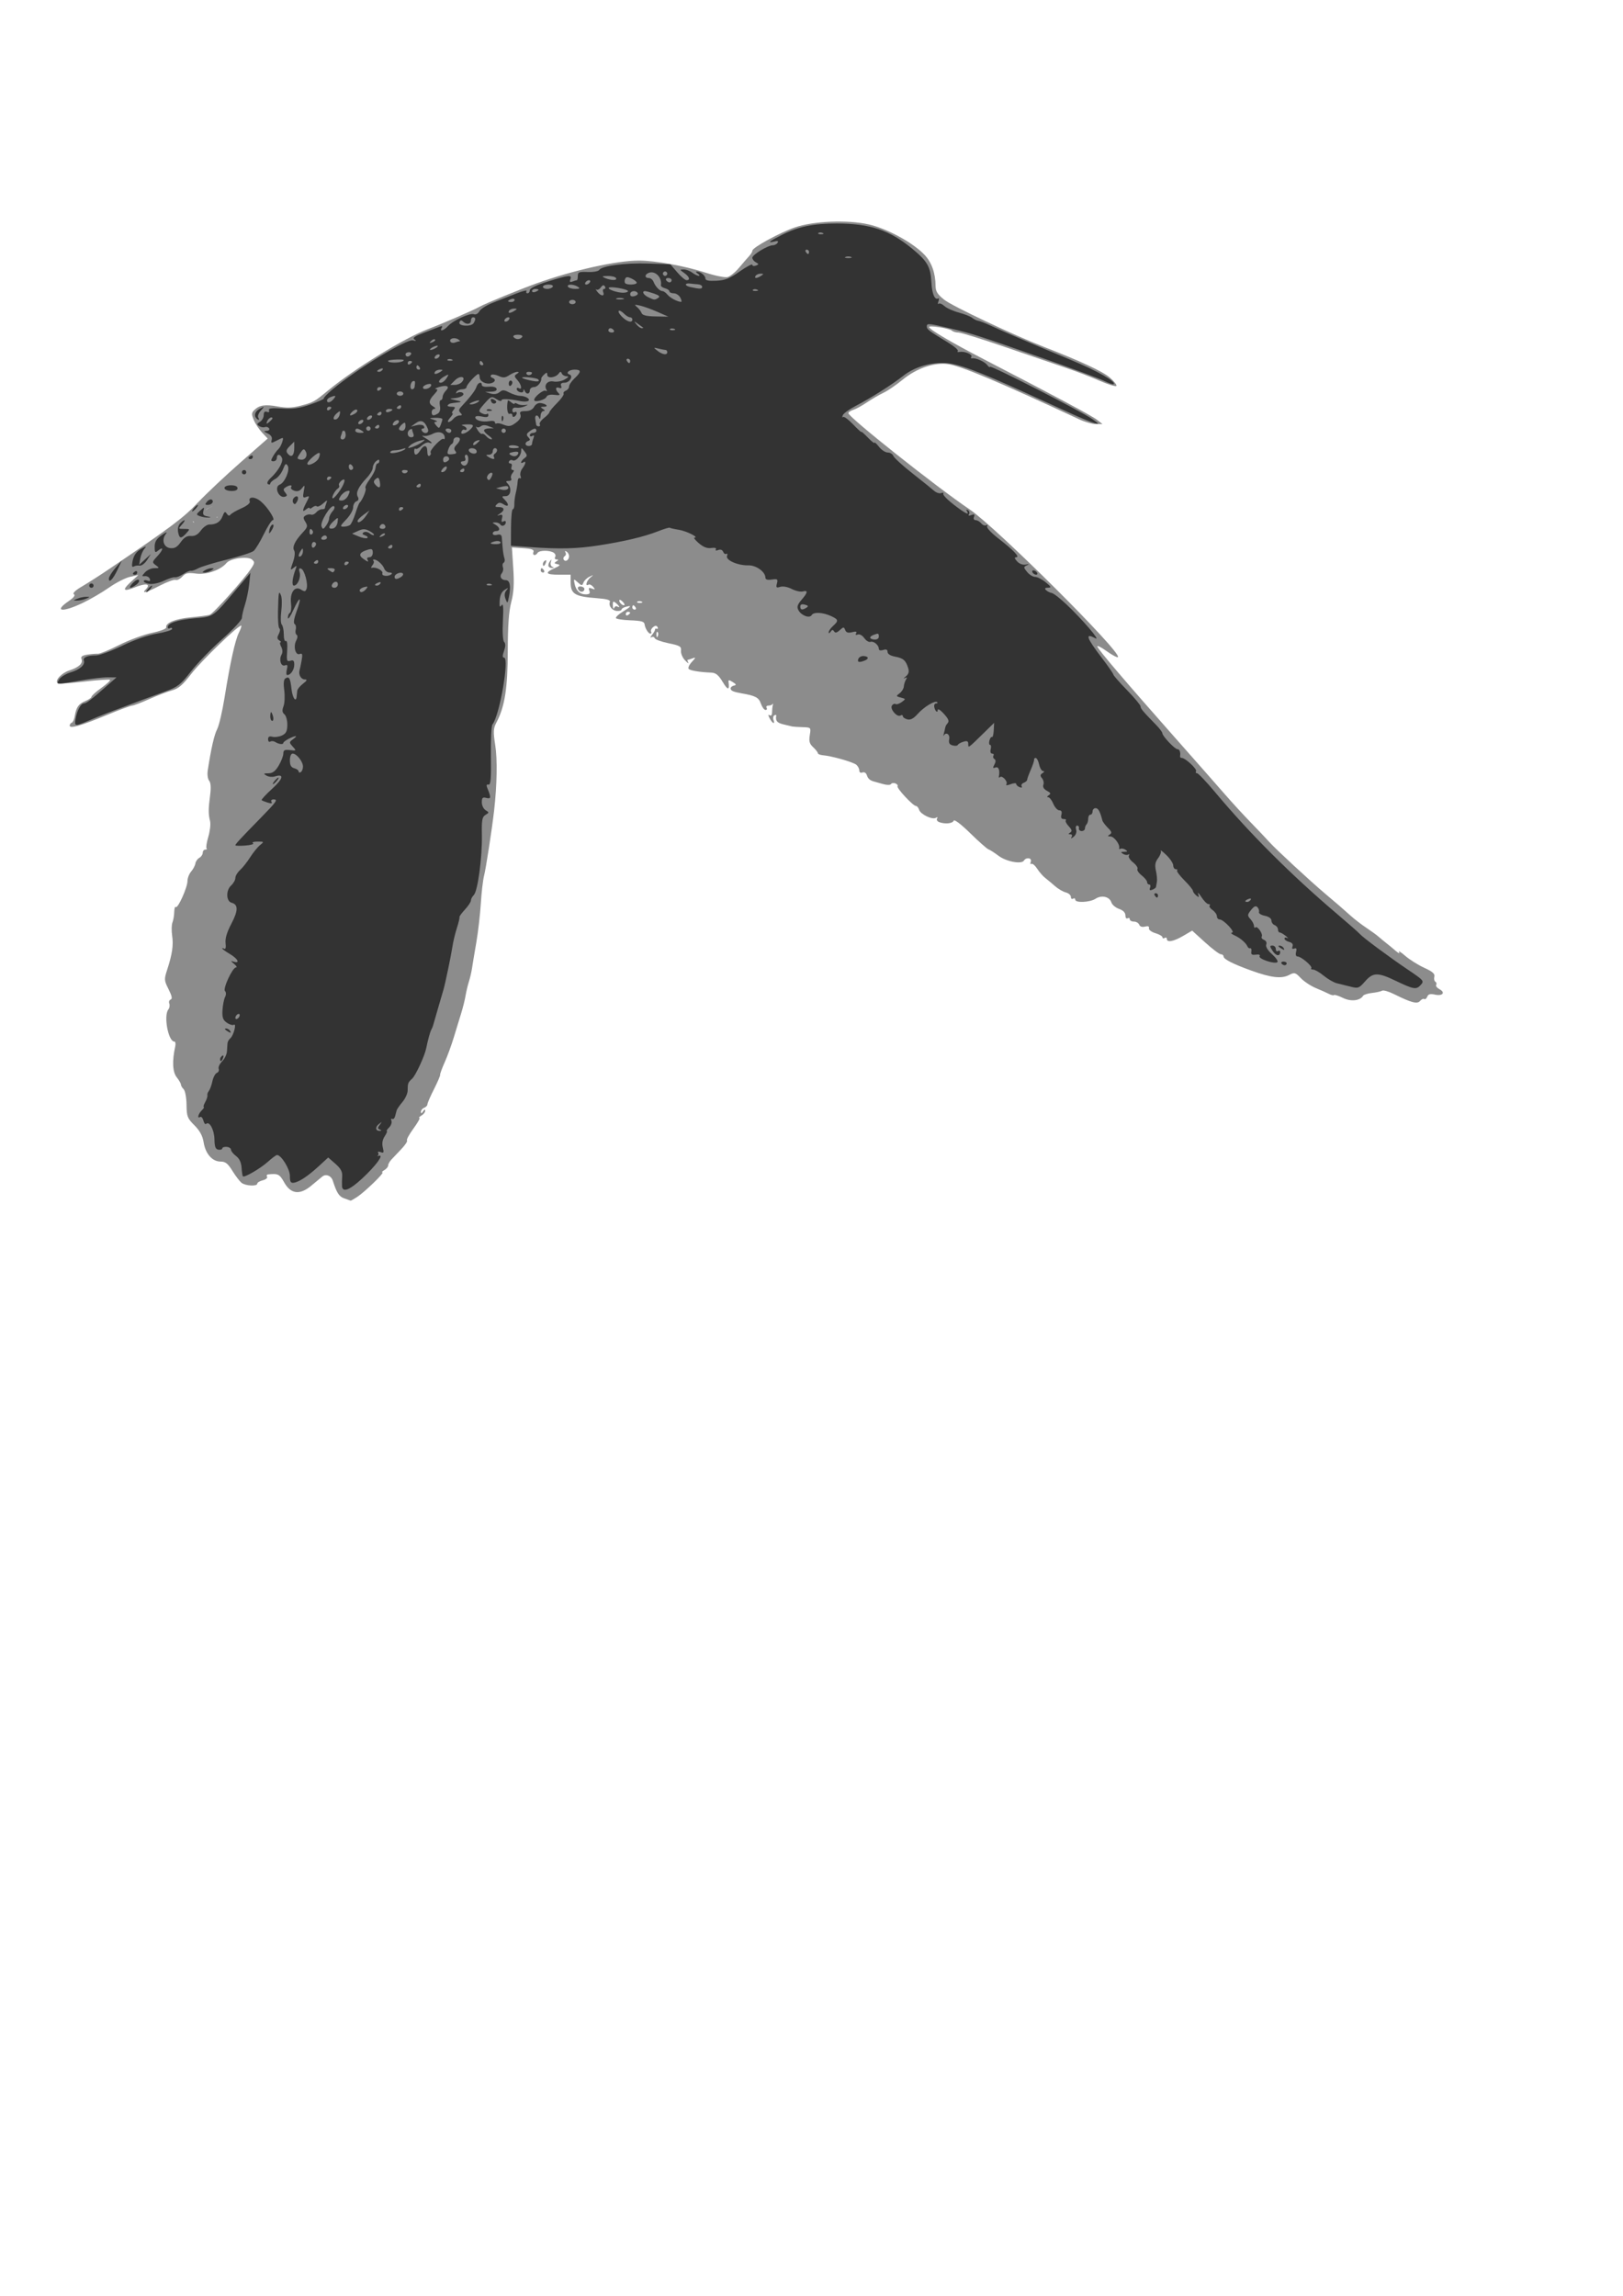 <?xml version="1.0" encoding="UTF-8"?>
<svg version="1.1" viewBox="0 0 744.09 1052.4" xmlns="http://www.w3.org/2000/svg">
<g transform="translate(1877.9 274.76)">
<path d="m-1720.1 274.55c-2.382-0.873-3.405-2.464-5.234-8.144-0.733-2.274-3.145-3.201-4.815-1.849-0.716 0.579-2.97 2.448-5.009 4.154-5.28 4.416-9.434 3.915-12.464-1.504-2.114-3.78-2.804-4.12-7.387-3.639-0.583 0.061-0.789 0.548-0.459 1.082 0.33 0.534-0.543 1.258-1.941 1.608-1.397 0.351-2.541 1.039-2.541 1.529 0 1.34-5.39 1.072-7.2-0.358-0.871-0.688-2.762-3.163-4.204-5.5-2.079-3.372-3.203-4.25-5.434-4.25-3.784 0-6.905-3.544-7.745-8.794-0.48-3-1.739-5.328-4.229-7.818-3.23-3.23-3.553-4.069-3.617-9.417-0.039-3.271-0.624-6.424-1.321-7.121-0.688-0.687-1.25-1.651-1.25-2.142 0-0.491-0.873-2.002-1.94-3.358-1.899-2.414-2.142-7.487-0.674-14.1 0.275-1.238 0.096-2.25-0.396-2.25-2.809 0-5.02-11.866-2.746-14.737 0.539-0.68 0.73-1.889 0.424-2.685-0.306-0.796-0.019-1.631 0.638-1.855 0.841-0.286 0.554-1.677-0.967-4.701-2.042-4.058-2.078-4.548-0.659-8.908 2.348-7.211 2.94-11.277 2.288-15.707-0.332-2.252-0.267-4.952 0.144-6s0.779-3.219 0.818-4.823c0.039-1.604 0.361-2.626 0.717-2.27 0.903 0.903 5.353-8.99 5.353-11.901 0-1.314 0.758-3.275 1.685-4.357 0.927-1.082 1.798-2.741 1.937-3.687 0.139-0.945 0.956-2.112 1.815-2.593 0.86-0.481 1.563-1.527 1.563-2.325 0-0.798 0.525-1.45 1.167-1.45 0.642 0 0.902-0.264 0.58-0.587s0.043-2.709 0.814-5.304c0.77-2.594 1.129-5.817 0.798-7.163-0.812-3.293-0.808-5.479 0.02-11.797 0.463-3.537 0.311-5.82-0.449-6.736-0.633-0.762-0.924-2.855-0.647-4.65 1.574-10.217 2.981-16.369 4.345-19.007 0.846-1.637 2.379-8.214 3.405-14.617 2.534-15.808 4.801-26.063 6.533-29.553 0.795-1.602 1.299-3.059 1.119-3.238-0.794-0.794-18.298 16.056-22.888 22.035-3.988 5.194-5.905 6.838-8.919 7.649-2.111 0.569-6.814 2.369-10.45 4-3.636 1.631-7.144 2.966-7.796 2.966-0.651 0-5.986 1.984-11.854 4.409-11.793 4.873-16.776 6.285-16.776 4.754 0-0.548 0.422-1.146 0.939-1.329 0.516-0.183 1.122-1.458 1.346-2.833 0.689-4.223 1.741-5.768 4.787-7.03 1.61-0.667 2.928-1.58 2.928-2.029s2.024-2.27 4.498-4.047c2.474-1.777 4.276-3.453 4.004-3.725-0.272-0.272-5.673 0.102-12.002 0.831-6.329 0.729-11.768 1.066-12.085 0.748-1.282-1.282 1.797-4.663 5.3-5.819 4.551-1.502 6.47-3.285 5.699-5.294-0.428-1.116 0.295-1.647 2.753-2.021 1.833-0.279 4.014-0.457 4.846-0.394 0.832 0.062 5.194-1.742 9.692-4.011 4.499-2.268 11.243-4.761 14.987-5.54 3.849-0.8 6.702-1.897 6.564-2.523-0.448-2.038 4.177-3.932 11.244-4.603 3.85-0.366 7.734-0.876 8.632-1.134 1.638-0.471 16.084-16.634 19.232-21.518 1.496-2.321 1.514-2.747 0.168-3.865-1.936-1.606-9.872-0.526-11.622 1.583-2.686 3.236-9.199 5.512-13.946 4.873-3.748-0.505-4.851-0.264-6.344 1.386-0.994 1.098-2.371 1.781-3.061 1.516-0.689-0.264-3.897 0.891-7.128 2.567-6.135 3.183-8.672 3.89-6.63 1.848 2.65-2.65 0.208-3.1-5.115-0.941-5.037 2.042-5.731 1.211-1.92-2.3l3.735-3.441-3.833 0.854c-2.108 0.47-6.454 2.692-9.656 4.939s-8.678 5.435-12.167 7.086c-9.387 4.441-13.312 3.874-6.289-0.909 2.309-1.573 3.133-2.663 2.369-3.135-0.734-0.454 0.648-1.785 3.702-3.566 2.68-1.563 8.474-5.281 12.874-8.263 28.331-19.197 33.523-23.085 40.156-30.079 3.936-4.15 12.773-12.476 19.638-18.503l12.483-10.958-2.533-2.684c-1.393-1.476-3.118-4.075-3.833-5.776-1.095-2.604-1.071-3.32 0.151-4.542 2.338-2.338 5.023-2.76 10.78-1.696 4.031 0.745 6.689 0.662 10.444-0.329 6-1.583 6.312-1.756 12.715-7.047 12.004-9.92 34.837-23.943 45.714-28.075 7.168-2.723 20.752-8.621 23.885-10.37 2.484-1.387 18.68-8.017 25.902-10.603 16.917-6.058 36.706-10.461 47-10.457 7.474 2e-3 21.259 2.51 30.653 5.577 4.266 1.393 8.74 2.286 9.941 1.984 1.201-0.301 3.595-2.24 5.321-4.307s3.801-4.472 4.611-5.343c0.811-0.871 1.478-1.996 1.483-2.5 0.014-1.387 12.614-8.262 19.451-10.613 8.511-2.927 23.996-3.569 33.743-1.401 8.395 1.868 20.288 8.31 25.624 13.88 3.329 3.475 5.104 8.433 5.148 14.384 0.019 2.482 0.884 3.847 4.006 6.32 3.678 2.913 31.537 16.09 45.517 21.529 17.188 6.687 27.106 11.303 30.37 14.135 1.997 1.733 3.334 3.454 2.971 3.826-0.363 0.372-3.776-0.692-7.585-2.364-3.809-1.672-10.938-4.396-15.841-6.054s-17.454-5.949-27.892-9.536-19.91-6.522-21.05-6.522c-1.14 0-2.5-0.397-3.022-0.883-1.105-1.028-10.45-2.517-10.45-1.666 0 1.072 10.454 7.22 25.5 14.998 32.225 16.657 49.105 25.69 51.5 27.557l2.5 1.949-3 2.7e-4c-1.65 1.5e-4 -5.025-0.944-7.5-2.098-36.913-17.213-54.437-24.59-60.304-25.385-6.427-0.872-14.424 1.883-20.91 7.203-2.904 2.382-6.856 5.071-8.783 5.974-1.927 0.904-5.303 2.866-7.503 4.36-2.2 1.494-5.013 3.033-6.25 3.421-1.238 0.387-2.25 1.076-2.25 1.529 0 1.812 40.421 33.89 55.5 44.045 12.223 8.232 70.044 65.785 68.072 67.757-0.316 0.316-2.661-0.923-5.21-2.754-2.549-1.831-4.445-2.757-4.212-2.059 0.526 1.577 13.067 16.285 35.731 41.904 9.559 10.806 19.909 22.555 23 26.11 3.091 3.554 8.319 9.238 11.619 12.63 3.3 3.392 7.156 7.459 8.569 9.037 2.808 3.136 19.045 18.151 25.43 23.516 5.383 4.523 8.036 6.816 11.817 10.216 1.751 1.574 4.971 4.049 7.155 5.5 2.185 1.451 4.74 3.313 5.678 4.138s2.526 2.138 3.528 2.917c1.002 0.779 2.907 2.354 4.233 3.5 1.339 1.157 2.03 1.416 1.554 0.583-0.471-0.825 0.785-0.069 2.793 1.679s5.941 4.224 8.741 5.5c3.817 1.74 4.978 2.758 4.639 4.069-0.248 0.962-0.036 2.006 0.471 2.319 0.507 0.314 0.677 0.966 0.378 1.451-0.299 0.484 0.381 1.376 1.512 1.981 2.869 1.536 1.419 3.251-2.096 2.479-2.138-0.469-3.065-0.222-3.51 0.936-0.332 0.866-0.956 1.356-1.386 1.091-0.43-0.266-1.292 0.131-1.914 0.881-1.269 1.529-4.03 0.802-11.98-3.154-2.412-1.2-4.845-1.899-5.405-1.552-0.56 0.346-2.624 0.807-4.585 1.023-1.961 0.216-3.813 0.793-4.115 1.282-1.437 2.325-5.612 2.786-9.241 1.021-2.014-0.979-3.866-1.575-4.117-1.324-0.251 0.251-1.288 0.021-2.304-0.51-1.016-0.532-3.727-1.741-6.024-2.688-2.297-0.947-5.398-2.997-6.891-4.555-2.551-2.663-2.881-2.748-5.463-1.413-3.429 1.774-8.213 1.211-17.17-2.02-8.516-3.072-12.8-5.254-12.8-6.521 0-0.536-0.562-0.985-1.25-0.998-0.688-0.013-3.926-2.455-7.197-5.427l-5.947-5.403-4.141 2.427c-4.376 2.565-7.466 3.131-7.466 1.368 0-0.582-0.45-0.781-1-0.441s-1 0.207-1-0.296c0-0.503-1.462-1.354-3.25-1.892-1.813-0.545-3.121-1.55-2.957-2.272 0.196-0.866-0.405-1.113-1.811-0.745-1.305 0.341-2.311 0.01-2.65-0.872-0.3-0.782-1.398-1.422-2.439-1.422-1.041 0-1.893-0.477-1.893-1.059 0-0.582-0.45-0.781-1-0.441s-1-0.265-1-1.343c0-1.266-1.03-2.32-2.906-2.974-1.598-0.557-3.188-1.903-3.533-2.99-0.837-2.638-4.486-3.472-7.254-1.659-2.576 1.688-9.308 1.982-9.308 0.407 0-0.582-0.45-0.781-1-0.441s-1-0.035-1-0.833c0-0.798-1.048-1.714-2.328-2.035-1.28-0.321-3.487-1.608-4.904-2.858s-3.449-2.949-4.515-3.774-2.734-2.734-3.705-4.241c-0.972-1.508-2.162-2.497-2.646-2.198-0.484 0.299-0.611-0.155-0.284-1.009 0.677-1.764-2.092-2.213-3.145-0.509-1.102 1.783-8.133 0.453-11.635-2.201-1.836-1.392-3.897-2.713-4.58-2.936-0.683-0.223-4.457-3.556-8.387-7.406-4.256-4.169-7.326-6.495-7.592-5.75-0.471 1.319-4.039 1.663-6.692 0.645-0.867-0.333-1.284-1.077-0.927-1.655 0.384-0.62 0.167-0.752-0.529-0.322-1.643 1.016-7.038-1.551-7.71-3.668-0.306-0.963-0.959-1.751-1.451-1.751-1.327 0-8.965-8.199-8.436-9.055 0.25-0.404-0.204-0.988-1.008-1.296-0.804-0.309-1.708-0.164-2.008 0.322-0.313 0.507-1.922 0.488-3.782-0.046-1.78-0.511-3.462-0.985-3.736-1.054-2.047-0.514-3.003-1.306-3.513-2.912-0.351-1.106-1.175-1.632-2.038-1.301-0.864 0.332-1.449-0.043-1.449-0.929 0-0.817-0.622-2-1.381-2.631-1.466-1.217-11.288-4.011-15.254-4.339-1.301-0.108-2.365-0.53-2.365-0.939 0-0.409-0.962-1.639-2.138-2.735-1.692-1.576-2.018-2.733-1.563-5.539 0.575-3.544 0.573-3.547-3.362-3.672-2.165-0.069-4.275-0.207-4.687-0.306s-2.212-0.529-4-0.954c-2.962-0.704-3.745-1.627-3.344-3.938 0.079-0.453-0.298-0.551-0.838-0.218-0.54 0.333-0.728 1.267-0.418 2.074 0.859 2.239-0.43 1.748-1.715-0.653-0.798-1.49-0.808-1.919-0.035-1.441 0.658 0.407 1.1-0.114 1.1-1.298 0-1.087 0.151-2.576 0.336-3.309 0.185-0.732 0.147-0.994-0.083-0.582-0.231 0.412-1.083 0.75-1.895 0.75-0.812 0-1.198 0.45-0.858 1s0.118 1-0.493 1-1.567-1.309-2.125-2.908c-0.988-2.833-2.44-3.604-8.882-4.718-3.763-0.65-5-1.212-5-2.269 0-0.527 0.69-1.104 1.534-1.281 1.21-0.255 1.093-0.596-0.553-1.615-1.706-1.056-2.056-1.056-1.915 0 0.509 3.826-0.355 3.84-2.631 0.042-1.935-3.229-3.194-4.277-5.241-4.362-5.385-0.224-9.62-0.915-10.403-1.698-0.441-0.441 0.199-1.874 1.42-3.185 1.823-1.956 1.899-2.26 0.424-1.694-0.989 0.379-2.012 0.69-2.275 0.69s-0.16 0.562 0.229 1.25c0.388 0.688-0.258 0.258-1.437-0.954-1.179-1.212-2.033-3.207-1.897-4.433 0.218-1.969-0.448-2.37-5.722-3.45-3.283-0.672-6.133-1.718-6.335-2.324-0.202-0.606-0.891-0.787-1.532-0.403-0.64 0.384-0.49-0.132 0.335-1.147s1.433-2.114 1.35-2.442c-0.082-0.328 0.288-0.473 0.824-0.322 0.536 0.151 0.676-0.208 0.311-0.799-0.466-0.754-1.08-0.727-2.063 0.088-0.77 0.639-1.153 1.561-0.852 2.049 0.301 0.488 0.12 0.887-0.404 0.887-0.853 0-2.354-2.425-2.58-4.167-0.182-1.402-1.31-1.719-6.907-1.946-3.176-0.129-5.981-0.567-6.234-0.975-0.252-0.408 1.119-1.717 3.048-2.909 3.994-2.468 4.371-3.043 1.506-2.294-1.1 0.288-2 0.859-2 1.27 0 0.411-0.917 0.696-2.038 0.633-2.287-0.127-4.019-2.301-3.309-4.152 0.328-0.854-1.428-1.36-5.843-1.686-10.247-0.757-12.144-1.908-12.144-7.37v-3.405h-5.333c-6.112 0-6.731-0.883-2.083-2.973 2.608-1.172 2.875-1.537 1.355-1.845-1.516-0.308-1.616-0.561-0.5-1.268 1.083-0.685 1.102-0.887 0.086-0.899-0.72-8e-3 -1-0.516-0.622-1.127 0.378-0.612 0.067-1.505-0.691-1.985-1.882-1.192-6.62-1.13-7.378 0.097-0.941 1.522-2.511 1.193-1.901-0.399 0.408-1.064-0.709-1.483-4.665-1.75l-5.202-0.351 0.627 9.567c0.467 7.127 0.23 11.08-0.93 15.5-1.098 4.184-1.567 10.799-1.59 22.433-0.034 17.062-1.353 25.394-5.181 32.725-1.466 2.808-1.537 4.167-0.547 10.5 1.007 6.446 0.802 18.166-0.521 29.775-0.984 8.636-3.784 26.821-4.619 30-0.506 1.925-1.175 7.645-1.487 12.712-0.312 5.066-1.252 13.166-2.089 18-0.837 4.834-1.721 10.138-1.965 11.788-0.244 1.65-0.876 4.35-1.404 6s-1.224 4.575-1.546 6.5c-0.322 1.925-1.219 5.525-1.993 8-0.774 2.475-2.289 7.425-3.366 11-1.078 3.575-2.969 8.75-4.204 11.5s-2.173 5.329-2.087 5.732c0.087 0.403-1.19 3.383-2.836 6.624-1.647 3.24-2.994 6.351-2.994 6.911 0 0.561-0.675 1.278-1.5 1.595-0.825 0.317-1.493 1.152-1.485 1.857 0.011 0.896 0.307 0.83 0.985-0.219 0.593-0.918 0.975-1.034 0.985-0.3 0.01 0.66-0.772 1.659-1.735 2.22-0.963 0.561-1.374 1.033-0.915 1.05 0.459 0.017-0.768 2.215-2.728 4.885-1.96 2.67-3.294 5.125-2.963 5.455s-0.808 2.083-2.528 3.895-3.801 4.008-4.622 4.879c-0.821 0.871-1.493 2.086-1.493 2.7 0 0.614-0.787 1.575-1.75 2.136-0.963 0.561-1.355 1.033-0.872 1.05 1.123 0.039-8.079 8.968-11.625 11.28-1.476 0.963-2.812 1.714-2.969 1.671-0.157-0.043-1.477-0.516-2.934-1.05zm143.7-259.6c-0.332-0.332-0.569 0.258-0.525 1.312 0.048 1.165 0.285 1.402 0.604 0.604 0.289-0.722 0.253-1.584-0.079-1.917zm-12.604-8.83c0-0.243-0.45-0.441-1-0.441s-1 0.477-1 1.059c0 0.582 0.45 0.781 1 0.441s1-0.816 1-1.059zm-5.915-2.888c1.468 0.907 1.053-0.193-0.585-1.553-1.264-1.049-1.488-0.871-1.421 1.128 0.043 1.305 0.307 1.807 0.586 1.116 0.279-0.691 0.918-1.002 1.421-0.691zm8.415 0.447c-0.34-0.55-0.817-1-1.059-1-0.243 0-0.441 0.45-0.441 1s0.477 1 1.059 1c0.583 0 0.781-0.45 0.441-1zm-5.711-2.399c-0.709-0.77-1.447-1.25-1.639-1.067-0.593 0.563 0.91 2.466 1.948 2.466 0.539 0 0.4-0.63-0.309-1.399zm8.398-0.284c-0.722-0.289-1.584-0.253-1.917 0.079-0.332 0.332 0.258 0.569 1.312 0.525 1.165-0.048 1.402-0.285 0.604-0.604zm-23.892-4.99c-0.501-1.305-0.243-1.52 1.173-0.977 1.53 0.587 1.618 0.459 0.56-0.815-0.69-0.832-1.654-1.265-2.141-0.964-1.655 1.022-0.897-1.841 0.863-3.265 1.597-1.292 1.563-1.325-0.382-0.388-1.173 0.565-2.42 1.776-2.771 2.691-0.59 1.537-0.787 1.529-2.584-0.097-1.875-1.697-1.93-1.68-1.517 0.466 0.625 3.247 2.427 5.023 5.096 5.023 1.783 0 2.192-0.402 1.704-1.674zm-4.607 0.028c-1.189-1.189-0.75-2.186 0.859-1.951 0.85 0.124 1.525 0.647 1.5 1.161-0.059 1.204-1.471 1.677-2.359 0.789zm-4.688-15.854c0-0.76-0.519-1.703-1.155-2.095-0.689-0.426-0.884-0.276-0.484 0.372 0.369 0.597 0.206 1.373-0.362 1.724-0.568 0.351-0.769 1.064-0.447 1.585 0.773 1.252 2.447 0.167 2.447-1.585zm-172-15.469c0-0.533-0.675-0.71-1.5-0.393-0.825 0.317-1.5 0.752-1.5 0.969 0 0.216 0.044-2.637 0.869-2.637 0.825 0 2.131 2.595 2.131 2.062zm8.456-2.381c0.809-0.512 2.741 0.214 2.442-0.085-0.299-0.299-1.411 0.112-2.471 0.914-2.108 1.595-2.342 0.671 0.029-0.828zm2.32-4.789c-1.3-0.803-4.388 0.415-5.281 1.456-0.631 0.735 0.453-0.637 2.088-1.254 1.871-0.706 3.928-1.01 3.193-0.202zm8.225-0.452c0-0.19-0.675-0.087-1.5 0.229-0.825 0.317 4.814-2.377 4.814-1.818 0 0.585-5.678 3.897-4.814 3.18 0.825-0.685 1.5-1.401 1.5-1.591zm12.33-7.992c-0.843-2.196-3.225-1.732-2.638 0.514 0.287 1.098-1.444-3.341-0.682-3.634 0.736-0.282 3.998 0.995 3.32 3.12zm127.67 37.583c0-0.55 0.198-1 0.441-1 0.242 0 0.719 0.45 1.059 1s0.141 1-0.441 1c-0.582 0-1.059-0.45-1.059-1zm3.625-1.798c-0.271-0.439-0.03-1.451 0.535-2.25 0.85-1.2 0.935-1.16 0.49 0.233-0.296 0.927-9e-4 1.904 0.656 2.171 0.92 0.374 0.921 0.504 0 0.565-0.655 0.043-1.413-0.28-1.684-0.719zm-2.625-1.143c0-0.518 0.445-1.216 0.989-1.552 0.567-0.35 0.735 0.051 0.393 0.941-0.665 1.732-1.382 2.049-1.382 0.611z" fill="#8c8c8c"/>
<path d="m-1721.1 268.92c-0.058-0.963-0.022-3.009 0.08-4.548 0.137-2.052-0.693-3.566-3.111-5.677l-3.297-2.879-4.119 3.797c-5.04 4.646-9.134 7.387-11.593 7.762-1.499 0.229-1.854-0.372-1.854-3.134 0-3.175-3.949-9.57-5.909-9.57-0.402 0-2.275 1.39-4.161 3.089-3.409 3.069-10.798 7.377-11.481 6.693-0.197-0.197-0.467-1.988-0.602-3.981-0.163-2.422-1.007-4.197-2.546-5.352-1.266-0.951-2.302-2.245-2.302-2.876 0-0.631-0.9-1.215-2-1.298s-2 0.232-2 0.699c0 0.467-0.787 0.734-1.75 0.593-1.358-0.199-1.77-1.28-1.84-4.823-0.086-4.346-2.347-8.473-3.831-6.989-0.362 0.362-0.917-0.329-1.233-1.536-0.316-1.207-0.973-1.949-1.46-1.647-1.497 0.925-0.981-1.332 0.685-2.999 0.864-0.864 1.298-1.571 0.965-1.571-0.334 0-0.045-1.012 0.641-2.25 0.686-1.238 1.136-2.635 1-3.105-0.136-0.47 0.166-1.37 0.672-2 0.506-0.63 1.239-2.638 1.629-4.462s1.314-3.549 2.052-3.833c0.739-0.283 1.111-1.118 0.828-1.855-0.283-0.737 0.421-2.275 1.563-3.417s2.145-3.202 2.227-4.577c0.082-1.375 0.195-3.062 0.25-3.75s0.638-1.7 1.295-2.25c1.496-1.252 3.008-7.053 1.613-6.191-0.541 0.334-1.987-0.096-3.215-0.956-1.786-1.251-2.184-2.391-1.99-5.708 0.133-2.28 0.655-4.981 1.161-6.002 0.561-1.133 0.559-2.218 0-2.781-1.096-1.096 3.451-10.861 5.057-10.861 0.585 0 0.19-0.712-0.877-1.582-1.657-1.351-1.685-1.501-0.191-1.031 3.049 0.959 1.89-1.372-1.75-3.519-1.925-1.136-3.5-2.272-3.5-2.525 0-0.253 0.43-0.194 0.957 0.131 0.559 0.346 0.792-0.71 0.56-2.541-0.27-2.136 0.579-4.993 2.67-8.982 3.162-6.032 3.178-8.779 0.059-9.598-2.502-0.657-2.627-5.696-0.196-7.896 1.073-0.971 1.951-2.526 1.951-3.456 0-0.93 0.958-2.547 2.13-3.595 1.171-1.048 3.26-3.684 4.641-5.859s3.417-4.687 4.524-5.583c1.958-1.585 1.926-1.629-1.181-1.629-1.756 0-2.667 0.325-2.024 0.722s-0.914 0.888-3.461 1.091c-2.546 0.203-4.63 0.14-4.63-0.139-9e-4 -0.517 2.607-3.33 11.501-12.407 7.356-7.507 8.127-8.6 6.063-8.6-0.975 0-1.394 0.465-0.997 1.107 0.47 0.76-0.061 0.878-1.691 0.376-1.306-0.402-2.577-0.915-2.824-1.139-0.247-0.224 1.936-2.589 4.851-5.254 5.135-4.696 5.595-7.017 1.109-5.593-1.084 0.344-2.767 0.162-3.741-0.405-1.538-0.895-1.422-1.035 0.881-1.061 1.962-0.022 3.197-0.956 4.75-3.588 1.154-1.956 2.099-4.423 2.099-5.481 0-1.554 0.584-1.855 3.041-1.569 2.964 0.345 2.996 0.304 1.263-1.61-1.706-1.885-1.7-2.02 0.151-3.374 1.06-0.775 1.638-1.41 1.284-1.41-1.342 0-5.738 2.353-5.738 3.072 0 0.898-2.008 0.679-3.75-0.409-0.688-0.429-1.7-0.503-2.25-0.163s-1-0.136-1-1.058c0-1.183 0.588-1.522 1.999-1.153 1.1 0.288 3.073 0.016 4.385-0.603 1.866-0.88 2.397-1.935 2.437-4.837 0.028-2.041-0.571-4.227-1.331-4.858-1.024-0.85-1.132-1.805-0.417-3.685 0.531-1.396 0.681-4.678 0.334-7.294-0.423-3.188-0.242-4.997 0.547-5.485 1.713-1.059 2.219-0.168 2.793 4.923 0.464 4.117 2.084 6.374 2.368 3.299 0.063-0.688 0.176-1.837 0.25-2.553 0.074-0.717 1.26-2.169 2.635-3.228 1.881-1.448 2.093-1.93 0.857-1.946-1.772-0.024-3.03-2.251-2.412-4.272 0.21-0.688 0.644-2.76 0.965-4.606 0.469-2.701 0.293-3.244-0.903-2.785-1.962 0.753-3.046-3.481-1.589-6.205 0.632-1.181 0.707-2.268 0.179-2.594-0.5-0.309-0.687-1.41-0.416-2.448s0.044-2.164-0.506-2.504c-0.63-0.389-0.299-2.533 0.894-5.798 2.54-6.95 1.609-7.393-1.45-0.69-1.351 2.959-2.492 4.619-2.537 3.688-0.045-0.93 0.361-1.965 0.903-2.3 0.541-0.335 0.786-2.274 0.544-4.309-0.594-4.992 1.661-8.188 4.519-6.403 1.653 1.032 2.098 0.987 2.577-0.263 0.84-2.189-0.932-8.804-2.499-9.326-0.953-0.318-1.146 0.151-0.675 1.635 0.73 2.301-0.905 6.156-2.611 6.156-1.095 0-0.73-3.52 0.777-7.5 0.673-1.777 0.569-1.847-0.928-0.629-1.568 1.276-1.588 1.095-0.285-2.599 0.809-2.293 1.049-4.539 0.568-5.317-0.999-1.617 0.329-4.443 3.869-8.239 2.29-2.454 2.442-3.032 1.286-4.884-1.086-1.739-1.081-2.247 0.031-2.956 0.738-0.471 1.872-0.662 2.519-0.425s1.715-0.218 2.373-1.01c0.657-0.792 1.815-1.441 2.573-1.441 0.758 0 1.378-0.188 1.378-0.418 0-0.23 0.301-1.242 0.67-2.25 0.631-1.727 0.545-1.723-1.506 0.079-1.197 1.051-2.469 1.617-2.828 1.259-0.358-0.359-1.256-0.151-1.994 0.462-0.738 0.613-1.342 0.779-1.342 0.369s-0.675-0.185-1.5 0.5c-1.928 1.6-1.899 0.671 0.101-3.195 1.498-2.897 1.49-3.053-0.129-2.432-1.488 0.571-1.644 0.207-1.119-2.604 0.554-2.964 0.48-3.097-0.798-1.427-0.959 1.253-2.075 1.629-3.497 1.178-1.148-0.364-1.83-1.08-1.514-1.591 0.728-1.178-0.61-1.172-2.48 0.011-1.147 0.726-1.189 1.206-0.208 2.387 0.974 1.173 0.962 1.567-0.055 1.907-2.88 0.96-5.237-4.468-2.411-5.553 2.26-0.867 4.722-6.668 3.63-8.55-0.793-1.366-1.146-1.114-2.178 1.555-0.677 1.752-2.269 3.74-3.537 4.419-1.268 0.679-2.305 1.634-2.305 2.124 0 0.49-0.472 0.598-1.049 0.241-0.644-0.398-0.16-1.484 1.25-2.809 3.524-3.311 5.842-7.386 5.181-9.108-0.761-1.983-2.382-2.019-2.382-0.052 0 0.825-0.679 1.5-1.508 1.5-1.27 0-1.309-0.353-0.25-2.23 0.692-1.226 1.776-2.689 2.408-3.25 0.632-0.561 1.46-2.065 1.84-3.342 0.681-2.286 0.645-2.298-2.299-0.776-2.796 1.446-2.959 1.43-2.522-0.244 0.307-1.172-0.332-2.175-1.85-2.906-1.889-0.909-1.983-1.128-0.51-1.183 1.018-0.038 1.52-0.535 1.149-1.136-0.363-0.588-1.218-0.854-1.9-0.593-0.682 0.262-1.874 0.059-2.649-0.45-1.177-0.773-1.12-1.096 0.341-1.957 0.963-0.567 1.75-1.957 1.75-3.089 0-1.386 0.473-1.876 1.449-1.501 0.891 0.342 1.265 0.075 0.97-0.692-0.362-0.944 1.109-1.147 6.035-0.834 5.02 0.32 8.005-0.112 13.016-1.881 3.576-1.263 6.311-2.487 6.077-2.721-0.234-0.234 1.523-2.065 3.905-4.07 11.122-9.36 34.124-23.377 37.036-22.57 1.472 0.408 1.643 0.303 0.641-0.392-1.017-0.705 0.012-1.471 4-2.979 2.954-1.117 6.231-2.371 7.284-2.787 1.342-0.53 1.698-0.407 1.191 0.414-1.176 1.904 0.937 1.333 2.836-0.765 2.366-2.614 10.123-6.169 11.939-5.472 0.846 0.324 1.901-0.25 2.494-1.357 0.565-1.056 3.412-2.843 6.327-3.971 2.915-1.128 7.691-3.004 10.615-4.169 2.924-1.165 5.035-1.663 4.691-1.107s-0.149 1.012 0.434 1.012c0.582 0 1.059-0.635 1.059-1.411 0-0.894 3.045-2.36 8.306-4 9.76-3.042 11.131-3.172 10.289-0.977-0.453 1.179-0.191 1.447 0.975 1 0.876-0.336 1.781-0.611 2.011-0.611s0.418-0.89 0.418-1.978c0-1.711 0.617-1.952 4.555-1.78 2.505 0.109 4.868-0.307 5.25-0.925 1.177-1.903 11.972-3.318 22.54-2.954l10.064 0.346 3.151 3.646c1.733 2.005 3.666 3.646 4.295 3.646 1.857 0 1.312-1.639-1.106-3.326-2.134-1.488-2.146-1.571-0.25-1.59 1.1-0.011 2.873 0.64 3.941 1.448 1.068 0.808 2.418 1.461 3 1.453 0.582-8e-3 0.384-0.452-0.441-0.985s-1.05-0.969-0.5-0.969c1.7 0 4 1.83 4 3.183 4e-4 0.91 1.465 1.215 5 1.042 4-0.195 6.149-1.052 10.75-4.285 3.163-2.222 5.75-3.589 5.75-3.037 0 0.552 0.724 0.725 1.609 0.385 1.479-0.568 1.479-0.69 0-1.518-0.885-0.495-1.606-1.441-1.602-2.101 0.01-1.372 7.133-5.7 9.381-5.7 0.821 0 1.815-0.521 2.208-1.157 0.49-0.793 0.036-0.98-1.441-0.594-3.622 0.947-2.434-0.08 3.594-3.109 7.45-3.743 14.292-5.143 25.049-5.125 15.203 0.026 24.161 3.025 34.529 11.561 6.964 5.733 8.411 8.278 8.787 15.459 0.275 5.245 1.561 8.254 3.123 7.308 0.406-0.246 0.447 0.364 0.091 1.355-0.356 0.991-0.303 1.492 0.118 1.112 0.421-0.379 1.596 0.084 2.612 1.03 1.015 0.946 3.987 2.292 6.604 2.992 2.617 0.7 5.384 1.792 6.149 2.426 0.764 0.634 2.021 1.246 2.791 1.359 0.771 0.113 3.313 1.104 5.649 2.202 5.122 2.407 18.505 8.13 36.748 15.713 12.324 5.123 20.848 9.952 19.663 11.137-0.258 0.258-2.2-0.405-4.316-1.474s-15.097-5.878-28.847-10.689c-28.723-10.048-31.653-10.996-40.5-13.103-11.196-2.666-12-2.751-12-1.259 0 1.404 0.667 1.913 9.718 7.414 2.87 1.744 4.895 3.499 4.5 3.901-0.395 0.401-0.043 0.599 0.782 0.438 2.265-0.44 6.11 1.114 5.44 2.198-0.324 0.524-0.218 0.852 0.235 0.73 1.529-0.413 5.807 1.452 7.039 3.069 0.672 0.882 1.236 1.239 1.254 0.792 0.037-0.952 41.881 20.438 47.032 24.042 2.988 2.09 3.134 2.357 1 1.819-1.375-0.346-5.875-2.168-10-4.049s-13.575-6.186-21-9.568c-23.267-10.596-32.144-13.858-38.083-13.989-6.94-0.154-13.823 2.024-18.764 5.937-4.931 3.905-15.092 10.325-21.87 13.817-2.869 1.478-5.48 3.375-5.803 4.215-0.322 0.84-0.265 1.206 0.127 0.814 0.392-0.392 2.441 1.103 4.553 3.323s3.839 3.796 3.839 3.503c0-0.293 1.35 0.88 3 2.606s3 2.787 3 2.356c0-0.431 0.933 0.403 2.073 1.852s2.954 2.635 4.031 2.635c1.077 0 2.229 0.705 2.56 1.567 0.331 0.862 4.254 4.441 8.719 7.953s8.939 7.117 9.944 8.01c1.005 0.893 2.491 1.369 3.302 1.058 0.811-0.311 1.231-0.172 0.934 0.31-0.298 0.481 1.858 2.726 4.79 4.989 5.34 4.12 7.388 5.121 6.051 2.959-0.446-0.721-0.274-0.883 0.457-0.431 0.644 0.398 0.865 1.219 0.49 1.824-0.446 0.722-0.07 0.867 1.095 0.42 1.319-0.506 1.626-0.293 1.195 0.83-0.34 0.887-0.024 1.511 0.766 1.511 0.74 0 1.902 0.67 2.582 1.489 0.68 0.819 1.704 1.199 2.277 0.845 0.581-0.359 0.745-0.164 0.371 0.441-0.379 0.613 1.833 3.016 5.096 5.533 6.984 5.388 10.125 8.692 8.265 8.692-0.938 0-0.824 0.537 0.402 1.891 1.016 1.123 2.603 1.724 3.905 1.48 1.637-0.308 1.77-0.217 0.524 0.358-1.541 0.711-1.528 0.944 0.16 3.021 1.006 1.238 2.658 2.252 3.67 2.255 1.012 3e-3 3.19 1.112 4.84 2.464 2.554 2.094 2.71 2.464 1.05 2.495-1.384 0.025-1.64 0.346-0.881 1.105 0.588 0.588 1.734 1.167 2.546 1.286 0.812 0.119 3.843 2.45 6.735 5.181 7.422 7.006 15.999 17.043 13.356 15.628-4.952-2.65-4.209-0.399 2.98 9.027 2.867 3.76 5.224 7.167 5.237 7.572 0.013 0.405 2.826 3.614 6.25 7.131s6.226 6.876 6.226 7.465c0 1.02 0.993 2.201 7.25 8.621 1.512 1.552 2.75 3.216 2.75 3.697 0 1.295 5.715 7.322 6.944 7.322 0.969 0 1.469 1.385 1.175 3.25-0.065 0.412 0.297 0.75 0.805 0.75 1.604 0 7.108 5.141 6.52 6.091-0.309 0.5-0.108 0.909 0.447 0.909s4.294 3.924 8.309 8.719c15.95 19.05 34.925 37.989 55.881 55.775 5.181 4.397 9.869 8.519 10.419 9.16 1.41 1.644 13.356 10.513 22.196 16.478 7.23 4.879 7.408 5.095 5.715 6.966-1.991 2.2-3.224 1.991-11.411-1.939-8.207-3.939-10.4-3.911-13.993 0.18-2.854 3.25-3.239 3.392-6.767 2.484-2.057-0.529-4.866-1.224-6.241-1.545-1.375-0.321-4.065-1.864-5.978-3.43-1.913-1.566-4.125-2.848-4.917-2.848-0.791 0-1.164-0.275-0.828-0.611 0.765-0.765-4.63-5.389-6.289-5.389-0.745 0-1.01-0.811-0.679-2.079 0.389-1.489 0.153-1.929-0.832-1.551-0.914 0.351-1.182 0.021-0.797-0.981 0.377-0.983-0.163-1.703-1.551-2.066-1.171-0.306-2.13-0.981-2.13-1.499 0-0.518 0.562-0.657 1.25-0.309s0.377-0.075-0.691-0.941c-1.068-0.866-2.305-1.574-2.75-1.574-0.445 0-0.809-0.627-0.809-1.393 0-0.766-0.675-1.652-1.5-1.969-0.825-0.317-1.5-1.276-1.5-2.132 0-0.934-1.216-1.8-3.039-2.164-1.671-0.334-2.875-1.101-2.674-1.703 0.201-0.603-0.107-1.601-0.684-2.219-0.763-0.817-1.563-0.469-2.937 1.277-1.741 2.213-1.762 2.539-0.277 4.18 0.886 0.979 1.611 2.382 1.611 3.118 0 0.736 0.297 1.041 0.66 0.678 0.882-0.882 3.608 3.084 2.903 4.224-0.304 0.491 0.167 1.169 1.046 1.507 0.929 0.356 1.353 1.251 1.014 2.136-0.363 0.946 0.638 2.616 2.646 4.409 1.776 1.587 2.896 3.22 2.487 3.629-1.103 1.103-8.929-1.489-8.175-2.708 0.388-0.627-0.288-0.902-1.721-0.701-1.794 0.252-2.288-0.092-2.062-1.434 0.164-0.971-0.061-1.646-0.5-1.5-0.439 0.146-0.99-0.184-1.226-0.734-0.747-1.743-3.316-3.96-5.987-5.169-1.421-0.643-1.946-1.205-1.167-1.25 1.735-0.1-3.8-6.012-5.667-6.053-0.688-0.015-1.25-0.677-1.25-1.471 0-0.794-0.897-2.072-1.994-2.84-1.097-0.768-1.696-1.694-1.333-2.057 0.363-0.363 0.129-0.66-0.521-0.66-0.65 0-2.123-1.462-3.273-3.25s-1.808-2.399-1.462-1.359c0.533 1.602 0.396 1.698-0.894 0.628-0.838-0.695-1.523-1.659-1.523-2.141 0-0.483-1.762-2.64-3.917-4.794-2.154-2.154-3.654-4.179-3.333-4.5 0.321-0.321 0.058-0.583-0.583-0.583-0.642 0-1.179-0.787-1.194-1.75-0.015-0.963-1.437-3.1-3.16-4.75s-2.871-2.537-2.55-1.972c0.32 0.565-0.221 2.092-1.202 3.393-1.355 1.797-1.6 3.183-1.017 5.767 0.422 1.871 0.62 4.169 0.439 5.107-0.181 0.938-0.363 1.994-0.405 2.348-0.042 0.354-0.802 0.921-1.688 1.261-1.153 0.442-1.446 0.188-1.031-0.893 0.319-0.831 0.144-1.511-0.389-1.511s-0.969-0.498-0.969-1.106c0-0.608-1.129-1.994-2.51-3.08-1.38-1.086-2.243-2.406-1.916-2.934 0.326-0.528-0.574-1.878-2-3-1.426-1.122-2.295-2.523-1.929-3.114 0.365-0.591 0.235-0.81-0.288-0.486-0.524 0.324-1.606 0.175-2.405-0.33-1.166-0.738-1.058-0.925 0.548-0.949 1.606-0.025 1.714-0.212 0.548-0.949-0.799-0.505-1.822-0.69-2.275-0.41s-0.716 0.137-0.585-0.316c0.466-1.621-2.29-5.325-3.973-5.34-1.354-0.012-1.427-0.197-0.347-0.882 1.1-0.697 0.933-1.302-0.854-3.088-1.222-1.222-2.354-2.738-2.515-3.368-1.05-4.103-1.902-5.646-3.116-5.646-0.761 0-1.383 0.675-1.383 1.5s-0.45 1.5-1 1.5-1 0.825-1 1.833-0.338 2.171-0.75 2.583-0.75 1.275-0.75 1.917c0 0.642-0.675 1.167-1.5 1.167s-1.387-0.562-1.25-1.25-0.23-1.25-0.817-1.25-0.802 0.836-0.477 1.859c0.357 1.126-0.086 2.407-1.125 3.25-1.136 0.922-1.461 0.97-0.964 0.141 0.447-0.745 0.222-1.256-0.558-1.265-1.031-0.012-1.043-0.184-0.058-0.81 0.951-0.604 0.786-1.294-0.69-2.878-1.068-1.146-1.668-2.357-1.335-2.69 0.334-0.334-0.101-0.606-0.967-0.606-1.081 0-1.409-0.626-1.05-2 0.351-1.341 0.031-2-0.972-2-0.822 0-2.054-1.35-2.738-3-0.683-1.65-1.751-3.007-2.371-3.015-0.65-9e-3 -0.541-0.387 0.256-0.893 1.102-0.698 0.933-1.119-0.828-2.061-1.397-0.748-1.993-1.755-1.618-2.734 0.327-0.853 0.053-2.202-0.608-2.999-0.949-1.144-0.9-1.641 0.233-2.358 0.866-0.548 0.971-0.915 0.265-0.924-0.644-0.008-1.467-1.365-1.829-3.015s-1.073-3-1.579-3-0.837 0.338-0.735 0.75c0.102 0.412-0.573 2.493-1.5 4.622-0.927 2.13-1.686 4.219-1.686 4.643 0 0.424-0.704 1.041-1.563 1.371-0.86 0.33-1.286 1.048-0.948 1.595 0.355 0.575-0.041 0.744-0.937 0.4-0.854-0.328-1.552-0.986-1.552-1.464 0-0.478-1.151-0.431-2.557 0.104-1.702 0.647-2.349 0.636-1.936-0.032 0.758-1.227-1.987-4.176-2.971-3.192-0.386 0.386-0.612 0.252-0.501-0.298 0.571-2.83-0.127-4.679-1.558-4.13-1.23 0.472-1.326 0.216-0.497-1.332 0.696-1.3 0.698-2.119 0.01-2.547-0.56-0.346-0.76-1.049-0.444-1.561 0.316-0.512 0.046-0.931-0.6-0.931-0.683 0-0.957-0.838-0.653-2 0.288-1.1 0.157-2-0.29-2s-0.579-0.895-0.293-1.989c0.286-1.094 0.806-1.814 1.156-1.601 0.35 0.213 0.718-1.165 0.819-3.062l0.182-3.45-4.183 4.099c-7.908 7.75-7.683 7.585-7.683 5.611 0-1.347-0.51-1.584-2.25-1.043-1.238 0.385-2.384 1.042-2.548 1.461-0.164 0.419-1.217 0.521-2.34 0.228-1.516-0.396-1.926-1.142-1.591-2.894 0.424-2.218-1.498-3.444-2.524-1.61-0.231 0.412-0.225 0.075 0.013-0.75 0.238-0.825 0.526-2.05 0.64-2.721 0.114-0.672 0.521-1.534 0.903-1.917 1.162-1.162 0.806-2.14-1.804-4.957-1.375-1.484-2.5-2.107-2.5-1.385 0 1.675-1.321 0.402-1.607-1.55-0.119-0.809 0.269-1.471 0.862-1.471s0.82-0.258 0.504-0.574c-0.939-0.939-6.061 2.15-8.948 5.396-1.897 2.133-3.296 2.864-4.75 2.484-1.134-0.296-2.061-0.963-2.061-1.481 0-0.518-0.484-0.643-1.077-0.277-1.526 0.943-4.911-2.95-3.936-4.527 0.434-0.702 1.182-1.034 1.662-0.737 0.48 0.297 1.761-0.11 2.847-0.904 1.935-1.415 1.926-1.456-0.409-2.067-2.245-0.587-2.278-0.7-0.569-1.949 0.998-0.729 1.873-2.13 1.945-3.112 0.072-0.982 0.517-2.41 0.989-3.173 0.622-1.007 0.472-1.187-0.547-0.658-0.772 0.401-0.576 0.053 0.436-0.772 1.318-1.074 1.638-2.161 1.128-3.824-1.091-3.554-2.234-4.557-6.004-5.264-2.151-0.403-3.464-1.227-3.464-2.172 0-1.067-0.598-1.332-2-0.887-1.201 0.381-2 0.18-2-0.504 0-1.738-2.354-3.711-3.838-3.217-0.726 0.242-2.006-0.54-2.845-1.737-0.866-1.236-2.151-1.937-2.973-1.621-0.909 0.349-1.187 0.134-0.747-0.579 0.486-0.787-0.078-0.939-1.844-0.496-1.84 0.462-2.718 0.188-3.17-0.99-0.573-1.494-0.781-1.488-2.505 0.072-1.363 1.234-2.079 1.379-2.604 0.529-0.537-0.868-0.947-0.82-1.584 0.185-0.473 0.746-0.867 0.864-0.875 0.262-0.01-0.602 0.885-1.909 1.985-2.905 2.624-2.374 2.531-2.929-0.75-4.473-3.803-1.789-8.135-2.046-9.015-0.534-0.967 1.661-4.762 0.259-6.108-2.255-0.783-1.464-0.469-2.497 1.435-4.712 2.926-3.405 3.085-4.508 0.555-3.846-1.036 0.271-3.308-0.244-5.05-1.145-1.846-0.955-4.041-1.36-5.263-0.972-1.789 0.568-2.011 0.34-1.516-1.552 0.517-1.978 0.263-2.171-2.354-1.787-1.987 0.292-2.933 2e-3 -2.933-0.896 0-2.642-4.27-5.715-7.8-5.615-4.778 0.135-10.534-2.398-9.799-4.313 0.317-0.826 0.179-1.256-0.307-0.956-0.486 0.3-1.139-0.119-1.451-0.931-0.351-0.914-1.216-1.228-2.269-0.824-1.009 0.387-1.453 0.25-1.091-0.336 0.365-0.591-0.477-0.829-2.09-0.592-1.861 0.273-3.634-0.405-5.697-2.18-1.648-1.417-2.558-2.577-2.023-2.577 2.372-3e-3 -3.669-3.043-7.128-3.587-2.115-0.333-4.006-0.761-4.204-0.952s-2.64 0.552-5.429 1.651c-6.274 2.473-15.451 4.653-27.212 6.465-9.993 1.539-17.782 1.735-31.176 0.784l-8.983-0.638 0.035-8.362c0.019-4.599 0.388-8.362 0.818-8.362 0.43 0 0.747-1.012 0.704-2.25-0.043-1.238 0.258-3.6 0.67-5.25 0.412-1.65 0.789-3.97 0.84-5.154 0.05-1.185 0.505-1.899 1.011-1.586 0.506 0.313 0.649-0.137 0.319-0.998-0.331-0.862 0.028-2.398 0.798-3.414 1.64-2.164 1.895-3.732 0.463-2.847-1.615 0.998-1.145-0.673 0.534-1.901 1.367-1 1.371-1.339 0.032-3.11-1.395-1.846-1.505-1.858-1.534-0.167-0.039 2.221-2.663 5.025-3.955 4.226-0.516-0.319-1.221-0.123-1.567 0.436-0.345 0.559-0.103 1.016 0.538 1.016s0.907 0.675 0.59 1.5c-0.317 0.825-0.085 1.5 0.515 1.5 0.734 0 0.696 0.476-0.117 1.456-0.665 0.801-0.918 1.926-0.563 2.5 0.355 0.574-0.146 1.044-1.114 1.044-1.368 0-1.492 0.267-0.559 1.2 2.05 2.05 1.487 5.8-0.872 5.8-1.883 0-1.929 0.143-0.5 1.571 2.221 2.22 1.954 3.684-0.404 2.212-1.558-0.973-2.233-0.975-3.2-8e-3 -0.967 0.966-0.761 1.224 0.975 1.224 2.643 0 2.862 1.475 0.45 3.026-1.442 0.927-1.462 1.037-0.113 0.625 1.252-0.383 1.509-0.011 1.093 1.581-0.37 1.416-0.174 1.853 0.613 1.366 0.637-0.393 1.157-0.265 1.157 0.285 0 1.494-1.77 2.3-2.49 1.134-0.345-0.559-1.389-1.003-2.319-0.986-1.551 0.028-1.546 0.115 0.059 1.05 2.144 1.249 2.287 2.92 0.25 2.92-0.825 0-1.5 0.502-1.5 1.117 0 0.624 0.882 0.886 2 0.594 1.377-0.36 2.044-7e-3 2.142 1.133 0.078 0.911 0.265 3.145 0.415 4.964s0.516 3.942 0.814 4.718c0.298 0.775 0.13 1.664-0.372 1.974-0.502 0.31-0.657 1.23-0.344 2.045 0.312 0.814 0.094 2.053-0.486 2.752-1.247 1.502-0.282 3.204 1.817 3.204 1.867 0 2.403 2.641 1.493 7.35-0.668 3.458-0.753 3.525-1.608 1.271-0.618-1.629-0.504-2.862 0.363-3.911 1.112-1.346 1.017-1.377-0.788-0.253-1.373 0.855-2.123 2.483-2.263 4.911-0.161 2.799 0.034 3.288 0.85 2.132 0.767-1.086 0.938 0.889 0.621 7.159-0.26 5.138-0.025 9.072 0.578 9.674 0.687 0.687 0.669 2.01-0.057 4.091-0.765 2.194-0.764 3.076 0 3.076 2.57 0-2.028 26.592-5.294 30.612-0.497 0.611-0.821 7.136-0.721 14.5 0.143 10.525-0.095 13.326-1.115 13.097-0.884-0.198-1.063 0.279-0.561 1.5 1.831 4.456 1.771 5.172-0.392 4.606-1.729-0.452-2.099-0.097-2.099 2.018 0 1.412 0.787 3.039 1.75 3.617 1.659 0.995 1.655 1.106-0.065 2.136-1.54 0.922-1.791 2.324-1.656 9.25 0.197 10.096-1.897 25.675-3.692 27.47-0.735 0.735-1.336 1.871-1.336 2.525 0 0.654-1.238 2.523-2.75 4.154-1.512 1.631-2.639 3.202-2.503 3.49 0.136 0.288-0.402 2.549-1.196 5.024s-1.702 6.259-2.017 8.409c-0.556 3.787-3.201 16.543-4.062 19.591-0.233 0.825-1.35 4.65-2.482 8.5-1.132 3.85-2.168 7.45-2.302 8s-0.506 1.45-0.827 2c-0.543 0.93-1.611 4.814-2.373 8.625-0.695 3.478-4.853 12.45-6.431 13.875-1.906 1.721-2.057 2.119-2.057 5.423 0 1.333-1.07 3.695-2.378 5.25s-2.505 3.277-2.659 3.827c-0.154 0.55-0.485 1.782-0.735 2.739-0.25 0.956-0.848 1.495-1.329 1.198-0.481-0.297-0.629 0.1-0.329 0.882 0.3 0.783-0.187 2.156-1.083 3.052-0.896 0.896-1.361 1.629-1.034 1.629 0.327 0-0.112 1.077-0.974 2.394-1.041 1.589-1.335 3.326-0.873 5.164 0.587 2.34 0.431 2.669-1.006 2.117-0.936-0.359-1.45-0.247-1.143 0.25 0.307 0.497 0.218 1.093-0.198 1.325-0.416 0.232-0.137 0.263 0.62 0.068 2.38-0.611-1.567 4.716-7.722 10.422-5.791 5.368-9.072 6.611-9.26 3.509zm17.314-25.926c-1.056-0.424-1.056-0.82 0-2.171 1.152-1.474 1.104-1.506-0.447-0.289-1.817 1.425-1.5 3.193 0.548 3.058 0.818-0.054 0.786-0.241-0.101-0.597zm-64.208-52.442c0-0.55-0.45-0.722-1-0.382s-1 1.068-1 1.618 0.45 0.722 1 0.382 1-1.068 1-1.618zm463.49-52.871c0.35-0.567-0.051-0.735-0.941-0.393-1.732 0.665-2.049 1.382-0.611 1.382 0.517 0 1.216-0.445 1.552-0.989zm-434.49-61.059c0-2.287-2.908-5.952-4.722-5.952-0.762 0-1.278 1.25-1.278 3.094 0 2.253 0.544 3.236 2 3.617 1.1 0.288 2 0.947 2 1.465s0.45 0.664 1 0.324 1-1.486 1-2.548zm264-59.515c0-1.619-0.193-1.685-2.418-0.831-2.194 0.842-1.978 1.938 0.418 2.118 1.143 0.086 2-0.466 2-1.287zm-33.166-13.314c1.015-0.643 0.835-0.977-0.75-1.391-1.383-0.362-2.084-0.072-2.084 0.861 0 1.595 0.891 1.762 2.834 0.53zm-201.9-8.545c0.968-1.166 0.81-1.325-0.878-0.883-1.131 0.296-2.057 0.935-2.057 1.421 0 1.349 1.614 1.053 2.935-0.538zm-12.935-2.162c0-1.766-2.153-1.458-2.771 0.396-0.218 0.653 0.317 1.188 1.188 1.188 0.871 0 1.583-0.713 1.583-1.583zm19.493-0.405c0.35-0.567-0.051-0.735-0.941-0.393-1.732 0.665-2.049 1.382-0.611 1.382 0.517 0 1.216-0.445 1.552-0.989zm50.695 0.305c-0.722-0.289-1.584-0.253-1.917 0.079-0.332 0.332 0.258 0.569 1.312 0.525 1.165-0.048 1.402-0.285 0.604-0.604zm-41.216-3.278c0.809-0.512 1.166-1.235 0.793-1.608-0.915-0.915-3.764 0.249-3.764 1.538 0 1.27 1.035 1.295 2.971 0.07zm-4.325-1.352c0.378-0.378-0.077-0.687-1.011-0.687s-1.994-0.787-2.355-1.75c-0.715-1.904-3.235-4.168-4.697-4.218-0.504-0.018-0.621 0.264-0.259 0.626 0.362 0.362 0.136 1.287-0.503 2.056-0.638 0.769-0.747 1.284-0.241 1.144 1.867-0.517 5.302 1.284 4.824 2.529-0.515 1.343 2.953 1.588 4.241 0.3zm-26.146-1.687c0.345-0.558-0.403-0.993-1.691-0.985-1.858 0.012-2.016 0.205-0.809 0.985 1.861 1.202 1.757 1.202 2.5 0zm6.5-3.559c0-0.243-0.45-0.441-1-0.441s-1 0.477-1 1.059c0 0.582 0.45 0.781 1 0.441s1-0.816 1-1.059zm-14-0.5c0-0.582-0.45-0.781-1-0.441s-1 0.816-1 1.059c0 0.243 0.45 0.441 1 0.441s1-0.477 1-1.059zm22.5-0.941c-0.34-0.55 0.084-1 0.941-1 0.909 0 1.559-0.862 1.559-2.067 0-1.679-0.423-1.94-2.25-1.388-3.708 1.12-4.462 2.433-2.309 4.022 2.281 1.684 2.914 1.817 2.059 0.433zm-29.515-3.809c-0.013-1.457-0.149-1.484-0.985-0.191-1.266 1.958-1.266 3.282 0 2.5 0.55-0.34 0.993-1.379 0.985-2.309zm6.015-3.25c0-0.518-0.45-0.941-1-0.941s-1 0.702-1 1.559c0 0.857 0.45 1.281 1 0.941s1-1.042 1-1.559zm35 1c0-0.582-0.45-0.781-1-0.441s-1 0.816-1 1.059c0 0.243 0.45 0.441 1 0.441s1-0.477 1-1.059zm49.558-1.847c-0.308-0.498-1.46-0.671-2.559-0.383-2.752 0.72-2.504 1.29 0.56 1.29 1.407 0 2.307-0.408 1.999-0.906zm-79.558-2.094c0-0.55-0.423-1-0.941-1-0.517 0-1.219 0.45-1.559 1s0.084 1 0.941 1c0.857 0 1.559-0.45 1.559-1zm17.5-1c-1.339-0.47-1.52-0.87-0.64-1.414 0.675-0.417 1.894-0.206 2.708 0.47 0.814 0.676 1.694 1.015 1.955 0.754 0.261-0.261-0.646-1.074-2.016-1.807-2.023-1.083-3.007-1.097-5.248-0.073l-2.759 1.26 3 1.266c1.65 0.696 3.42 1.026 3.934 0.732 0.513-0.293 0.093-0.828-0.934-1.188zm9.027-0.807c-0.308-0.308-1.115-6.4e-4 -1.793 0.683-0.98 0.988-0.865 1.103 0.56 0.56 0.986-0.376 1.541-0.935 1.233-1.243zm-33.069-1.262c-0.857-1.387-1.457-1.128-1.457 0.628 0 0.857 0.457 1.276 1.016 0.931 0.559-0.345 0.757-1.047 0.441-1.559zm7.543-5.793c0-0.814 0.704-2.258 1.565-3.21 0.883-0.976 1.154-1.984 0.622-2.312-1.425-0.881-6.449 7.264-5.689 9.223 0.58 1.496 0.786 1.468 2.073-0.28 0.786-1.068 1.429-2.607 1.429-3.421zm3.852 1.855c0.349-2.467 0.335-2.471-1.75-0.585-2.558 2.315-2.717 3.856-0.352 3.405 0.977-0.186 1.905-1.432 2.102-2.821zm21.898 1.758c-0.472-1.416-2.08-1.26-2.583 0.25-0.183 0.55 0.417 1 1.333 1s1.479-0.562 1.25-1.25zm-16.208-0.515c0.573-0.404 1.679-2.76 2.458-5.235s1.661-4.725 1.96-5c1.346-1.238 3.311-6.063 2.713-6.66-0.365-0.365 0.488-2.173 1.895-4.018 1.407-1.845 2.626-4.247 2.708-5.338 0.082-1.091 0.504-1.984 0.937-1.984s0.787-0.505 0.787-1.122c0-0.776-0.464-0.738-1.5 0.122-0.825 0.685-1.5 2.024-1.5 2.976 0 0.952-1.232 3.035-2.737 4.628-3.84 4.063-5.162 6.826-4.139 8.652 0.582 1.04 0.378 1.721-0.632 2.109-0.82 0.315-1.492 1.578-1.492 2.806s-1.438 3.718-3.196 5.531c-2.745 2.832-2.921 3.295-1.25 3.282 1.07-8e-3 2.415-0.346 2.988-0.75zm7.372-4.261 1.586-2.417-2.719 1.972c-1.495 1.084-2.733 2.346-2.75 2.805-0.057 1.513 2.27 0.099 3.883-2.36zm17.086-3.533c0-0.243-0.45-0.441-1-0.441s-1 0.477-1 1.059c0 0.582 0.45 0.781 1 0.441s1-0.816 1-1.059zm-25.5-0.441c0.34-0.55 0.168-1-0.382-1s-1.278 0.45-1.618 1-0.168 1 0.382 1 1.278-0.45 1.618-1zm0.267-5.387c0.936-2.055 0.847-2.324-0.639-1.936-0.95 0.248-2.271 1.323-2.936 2.387-1.032 1.652-0.938 1.936 0.639 1.936 1.016 0 2.337-1.074 2.936-2.387zm-4.017-1.931c2.662-3.91 3.104-6.635 0.761-4.69-0.819 0.68-1.262 1.604-0.984 2.053 0.278 0.45 0.05 1.099-0.506 1.442-1.401 0.866-3.269 4.515-2.307 4.507 0.432-4e-3 1.798-1.494 3.035-3.312zm77.06-2.204c-0.219-0.219-1.503-0.104-2.854 0.256l-2.456 0.654 2.5 0.621c2.19 0.544 3.935-0.407 2.811-1.531zm-58.57-1.999c-0.387-2.023-0.758-2.293-1.874-1.367-1.053 0.874-1.115 1.487-0.257 2.522 1.755 2.115 2.662 1.623 2.13-1.155zm18.76 1.463c0-0.582-0.45-0.781-1-0.441s-1 0.816-1 1.059c0 0.243 0.45 0.441 1 0.441s1-0.477 1-1.059zm-41-3.5c0-0.243-0.45-0.441-1-0.441s-1 0.477-1 1.059c0 0.582 0.45 0.781 1 0.441s1-0.816 1-1.059zm73.813-1.962c-0.9-0.9-2.998 1.412-2.302 2.537 0.574 0.928 1.006 0.812 1.72-0.463 0.524-0.937 0.786-1.87 0.583-2.074zm-38.813-1.038c0-0.243-0.702-0.441-1.559-0.441-0.858 0-1.276 0.457-0.931 1.016 0.571 0.924 2.49 0.48 2.49-0.575zm17.541-0.508c1.076-1.741-0.149-2.11-1.521-0.458-0.789 0.95-0.865 1.524-0.202 1.524 0.585 0 1.36-0.48 1.723-1.067zm8.459 8e-3c0-0.582-0.45-0.781-1-0.441s-1 0.816-1 1.059c0 0.243 0.45 0.441 1 0.441s1-0.477 1-1.059zm-51-0.882c0-0.518-0.45-1.219-1-1.559-0.55-0.34-1 0.084-1 0.941 0 0.857 0.45 1.559 1 1.559s1-0.423 1-0.941zm-15.887-4.27c0.577-1.078 0.786-2.224 0.464-2.546-0.638-0.638-5.577 3.647-5.577 4.837 0 1.455 4.088-0.377 5.113-2.291zm68.658 0.711c0.114-1.375-0.286-2.5-0.889-2.5s-0.837 0.675-0.52 1.5c0.357 0.93-0.01 1.5-0.952 1.5-0.84 0-1.25 0.45-0.91 1 1.16 1.877 3.063 1.005 3.271-1.5zm-8.771-0.5c0-1.73-2.599-1.68-2.729 0.053-0.091 1.21 0.35 1.646 1.295 1.283 0.788-0.303 1.434-0.904 1.434-1.336zm-65.784-3.578c-0.754-1.348-1.123-1.212-2.527 0.931-1.535 2.343-1.53 2.534 0.084 2.875 2.189 0.463 3.602-1.737 2.444-3.806zm86.327 2.647c-0.316-0.512-0.118-1.214 0.441-1.559 1.307-0.808 1.318-2.51 0.016-2.51-0.55 0-1 0.675-1 1.5s-0.787 1.507-1.75 1.515c-1.496 0.013-1.532 0.156-0.25 0.985 1.915 1.238 3.288 1.275 2.543 0.069zm-91.543-4.128v-2.941l-2.067 2.067c-1.635 1.635-1.82 2.364-0.887 3.489 1.657 1.997 2.954 0.85 2.954-2.615zm62.509 2.074c-0.615-0.996 5.145-7.028 5.946-6.226 0.3 0.3 0.545 0.075 0.545-0.499 0-2.425-2.674-3.34-5.49-1.879-1.518 0.787-3.491 1.213-4.385 0.947-0.894-0.266-0.388 0.233 1.124 1.111 2.841 1.648 3.728 2.844 1.465 1.976-0.707-0.271-2.234 0.391-3.394 1.471-1.16 1.08-2.381 1.691-2.715 1.358-0.334-0.334-0.606 0.144-0.606 1.06 0 2.252 1.248 2.101 2.768-0.333 1.726-2.763 3.232-2.503 3.232 0.559 0 1.479 0.429 2.294 1.016 1.931 0.559-0.345 0.781-1.009 0.493-1.475zm40.218 0.304c0.214-0.642-0.68-0.859-2.279-0.553-1.916 0.366-2.267 0.734-1.29 1.353 1.588 1.006 3.079 0.672 3.569-0.799zm-51.841-1.947c0.338-0.38-0.21-0.393-1.218-0.031-1.008 0.363-2.695 0.659-3.75 0.659s-1.918 0.419-1.918 0.93c0 0.987 5.787-0.323 6.886-1.559zm22.96 0.943c-0.748-0.901-0.59-1.713 0.555-2.858 2.008-2.008 2.05-3.456 0.099-3.456-0.825 0-1.5 0.637-1.5 1.417 0 0.779-0.391 1.567-0.868 1.75-0.477 0.183-1.182 1.343-1.566 2.578-0.604 1.943-0.361 2.216 1.813 2.036 1.894-0.157 2.254-0.517 1.466-1.466zm9.611-0.383c-0.743-1.202-3.457-1.213-3.457-0.014 0 1.084 2.17 2 3.266 1.379 0.421-0.239 0.507-0.853 0.191-1.365zm-24.957-3.621c1.863-1.324 1.796-1.372-0.99-0.697-1.645 0.398-3.649 1.383-4.453 2.188-1.284 1.284-1.163 1.369 0.99 0.697 1.349-0.422 3.353-1.406 4.453-2.188zm44.5 2.307c0-0.888-4.046-1.352-4.558-0.523-0.308 0.498 0.592 0.906 1.999 0.906 1.407 0 2.559-0.173 2.559-0.383zm-18-3.208c0-0.19-0.675-0.087-1.5 0.229-0.825 0.317-1.5 1.033-1.5 1.591 0 0.585 0.635 0.488 1.5-0.229 0.825-0.685 1.5-1.401 1.5-1.591zm24 1.673c0-0.505 0.301-1.704 0.67-2.664 0.457-1.19 0.298-1.516-0.5-1.023-0.643 0.398-1.17 0.247-1.17-0.336s0.675-1.059 1.5-1.059 1.5-0.45 1.5-1c0-1.342-1.137-1.212-3.215 0.367-1.355 1.03-1.46 1.574-0.5 2.593 0.954 1.013 0.947 1.389-0.035 1.748-1.745 0.64-1.565 2.292 0.25 2.292 0.825 0 1.5-0.413 1.5-0.918zm-85.429-4.082c0-1.1-0.353-2-0.786-2-0.432 0-0.786 0.188-0.786 0.418 0 0.23-0.273 1.13-0.607 2-0.374 0.976-0.073 1.582 0.786 1.582 0.766 0 1.393-0.9 1.393-2zm65.679 0.326c-1.238-0.863-2.25-1.965-2.25-2.448 0-0.483 1.012-0.907 2.25-0.941l2.25-0.063-2.379-0.952c-1.543-0.617-2.805-0.598-3.592 0.055-0.667 0.554-1.568 0.673-2.002 0.265-0.434-0.408-0.19 0.242 0.542 1.444s1.64 1.994 2.018 1.761c0.378-0.233 1.243 0.246 1.922 1.065 0.68 0.819 1.743 1.465 2.363 1.437 0.62-0.029 0.115-0.759-1.122-1.622zm-34.643-0.907c-0.334-0.87-0.607-1.796-0.607-2.059 0-0.262-0.45-0.199-1 0.141-1.593 0.985-1.157 3.5 0.607 3.5 1.054 0 1.398-0.544 1-1.582zm26.143-2.041c1.937-1.913 1.518-2.387-2-2.261-1.788 0.064-2.462 0.322-1.5 0.573 0.963 0.252 1.75 0.901 1.75 1.443 0 0.542-0.403 0.737-0.895 0.432-0.492-0.304-1.145 0.096-1.449 0.89-0.64 1.668 2.025 0.966 4.094-1.077zm-49.75 0.623c-1.939-1.253-3-1.253-3 0 0 0.55 1.012 0.993 2.25 0.985 1.819-0.012 1.963-0.201 0.75-0.985zm30.275-0.75c-1.389-3.669-3.071-4.509-5.516-2.757l-2.259 1.619 2.641-0.637c1.507-0.363 2.928-0.173 3.309 0.444 0.367 0.595 0.165 1.081-0.45 1.081s-0.84 0.45-0.5 1c1.109 1.794 3.494 1.149 2.775-0.75zm10.725 0.75c0-0.55-0.702-1-1.559-1-0.858 0-1.281 0.45-0.941 1s1.042 1 1.559 1c0.518 0 0.941-0.45 0.941-1zm25 0c0-0.55-0.45-1-1-1s-1 0.45-1 1 0.45 1 1 1 1-0.45 1-1zm-62-1c0-0.55-0.45-1-1-1s-1 0.45-1 1 0.45 1 1 1 1-0.45 1-1zm16-1.122c0-1.773-0.247-1.918-1.5-0.878-0.825 0.685-1.5 1.64-1.5 2.122 0 0.483 0.675 0.878 1.5 0.878 0.862 0 1.5-0.902 1.5-2.122zm-12 0.063c0-0.582-0.45-0.781-1-0.441s-1 0.816-1 1.059c0 0.243 0.45 0.441 1 0.441s1-0.477 1-1.059zm28.93-3.191c0.039-0.412-1.392-0.705-3.18-0.65-3.079 0.094-3.119 0.142-0.75 0.9 1.375 0.44 1.882 0.846 1.128 0.9-1.143 0.083-1.151 0.366-0.047 1.697 1.203 1.45 1.392 1.427 2.052-0.25 0.4-1.016 0.758-2.184 0.797-2.597zm-19.93 1.06c0-1.314-2.273-0.491-2.771 1.004-0.243 0.731 0.214 0.954 1.188 0.581 0.871-0.334 1.584-1.047 1.584-1.584zm53.906 0.296c1.545-1.188 2.183-2.432 1.781-3.478-0.49-1.276 0.01-1.628 2.309-1.628 1.905 0 3.307-0.698 3.998-1.989 0.622-1.162 1.873-1.866 3.009-1.692 2.696 0.411 3.751 1.678 1.413 1.697-1.604 0.013-1.672 0.174-0.417 0.985 1 0.646 1.083 0.974 0.25 0.985-0.688 8e-3 -1.286 1.028-1.329 2.265-0.043 1.238-0.306 1.688-0.583 1-0.763-1.892-2.208-1.496-1.826 0.5 0.184 0.963 0.369 2.087 0.411 2.5 0.042 0.412 0.553 0.75 1.135 0.75 0.583 0 0.803-0.414 0.49-0.92-0.313-0.506 0.561-1.808 1.941-2.894 1.38-1.086 2.51-2.292 2.51-2.68 0-0.388 1.574-2.28 3.498-4.204 1.924-1.924 3.277-3.857 3.006-4.295-0.271-0.438 0.18-1.055 1.002-1.37 0.822-0.315 1.494-1.184 1.494-1.931 0-0.746 1.125-2.414 2.5-3.706 3.144-2.954 3.159-4 0.059-4-2.635 0-4.326 1.578-2.385 2.225 1.94 0.647 0.076 3.775-2.249 3.775-1.457 0-1.961 0.462-1.582 1.449 0.372 0.969 0.075 1.265-0.893 0.893-1.744-0.669-1.909 0.798-0.274 2.433 0.899 0.899 0.449 1.083-1.925 0.782-1.913-0.242-3.288 0.1-3.592 0.893-0.55 1.434-5.657 2.743-5.657 1.45 0-1.461 4.271-4.851 5.306-4.211 0.552 0.341 0.707 0.141 0.345-0.444-1.349-2.183 0.497-4.369 3.226-3.819 1.443 0.291 3.748-0.12 5.123-0.913 1.788-1.031 2.025-1.452 0.833-1.477-0.917-0.019-1.895-0.598-2.174-1.285-0.403-0.993-0.692-0.989-1.407 0.023-1.37 1.939-5.253 2.405-5.253 0.63 0-1.218-0.25-1.252-1.404-0.193-0.772 0.709-1.376 1.514-1.341 1.789 0.21 1.665-1.753 4-3.361 4-1.041 0-1.893 0.675-1.893 1.5 0 1.816-1.635 1.991-2.338 0.25-0.383-0.949-0.523-0.956-0.583-0.031-0.091 1.407-3.079 0.549-3.079-0.885 0-0.524 0.45-0.674 1-0.334 1.647 1.018 1.13-1.699-0.71-3.732-1.475-1.63-1.51-2.017-0.25-2.813 1.05-0.664 1.099-0.928 0.175-0.939-0.707-8e-3 -2.339 0.675-3.627 1.519-1.91 1.252-2.826 1.314-4.969 0.338-1.445-0.658-2.963-0.837-3.373-0.398-0.41 0.44-0.183 1 0.504 1.246 1.838 0.657 1.522 1.976-0.608 2.532-2.351 0.615-5.142-0.906-5.142-2.802 0-0.798-0.245-1.45-0.545-1.45-0.982 0-5.455 4.883-5.455 5.955 0 0.575-0.873 1.045-1.941 1.045-1.067 0-2.262 0.52-2.655 1.155-0.442 0.715-0.274 0.883 0.441 0.441 0.635-0.392 1.653-0.406 2.261-0.029 1.491 0.922-0.821 2.357-4.107 2.55-2.001 0.118-1.801 0.294 1 0.884 2.619 0.551 2.933 0.801 1.25 0.993-3.889 0.444-4.066 0.49-4.833 1.257-0.412 0.412 0.28 0.75 1.539 0.75 1.921 0 2.089 0.241 1.044 1.5-0.685 0.825-0.895 1.5-0.468 1.5 0.428 0-0.037 0.9-1.032 2s-1.345 2-0.777 2 1.593-0.675 2.277-1.5 1.955-1.5 2.822-1.5c1.214 0 1.305-0.272 0.395-1.183-0.91-0.91-0.845-1.544 0.281-2.75 4.253-4.554 6.499-7.484 7.037-9.179 0.638-2.012 2.465-2.614 2.465-0.813 0 0.609 1.372 0.934 3.166 0.75 1.897-0.195 3.333 0.176 3.583 0.925 0.264 0.791-0.623 1.287-2.416 1.35l-2.833 0.1 2.5 0.744c1.623 0.483 3.061 0.267 4.099-0.618 1.355-1.154 2.043-1.131 4.5 0.15 1.595 0.832 3.8 1.522 4.901 1.534 2.573 0.028 5.02 1.552 3.75 2.336-0.53 0.327-2.04 0.381-3.357 0.119-5.604-1.116-8.894-1.251-8.894-0.366 0 0.521-1.044 0.264-2.319-0.572-2.2-1.442-2.478-1.34-5.421 1.984-2.844 3.212-2.953 3.583-1.312 4.461 0.984 0.527 2.074 0.674 2.421 0.326s0.631-0.071 0.631 0.615c0 0.864-0.919 1.044-3 0.587-1.791-0.393-3-0.251-3 0.353 0 1.409 3.304 2.312 6.404 1.75 1.428-0.259 2.596-0.024 2.596 0.522 0 0.546 0.338 0.798 0.75 0.559s1.65-0.072 2.75 0.371c2.975 1.197 3.767 1.08 6.406-0.949zm-6.827-1.522c-0.043-1.054 0.193-1.645 0.525-1.312 0.332 0.332 0.368 1.195 0.079 1.917-0.319 0.798-0.556 0.561-0.604-0.604zm4.921-1.631c0-0.641-0.562-0.95-1.25-0.686-1.038 0.399-1.488-2.94-0.827-6.138 0.042-0.205 0.752 0.188 1.577 0.872s1.5 0.938 1.5 0.563c0-0.375 0.562-0.329 1.25 0.103 0.688 0.431 2.15 0.69 3.25 0.575 2-0.209 2-0.209 0 0.648-1.1 0.471-2.788 0.715-3.75 0.541-1.03-0.186-1.75 0.302-1.75 1.185 0 0.826 0.45 1.224 1 0.884 0.55-0.34 1-0.168 1 0.382s-0.45 1.278-1 1.618c-0.55 0.34-1 0.093-1-0.548zm-11.729-2.556c0.332-0.332 1.195-0.368 1.917-0.079 0.798 0.319 0.561 0.556-0.604 0.604-1.054 0.043-1.645-0.193-1.312-0.525zm2.198-3.446c-0.918-1.486-0.188-2.012 1.417-1.02 0.86 0.531 0.962 1.047 0.29 1.462-0.571 0.353-1.339 0.154-1.707-0.442zm7.864-8.494c0-0.801 0.375-1.456 0.833-1.456 0.458 0 0.833 0.423 0.833 0.941s-0.375 1.173-0.833 1.456c-0.458 0.283-0.833-0.14-0.833-0.941zm-108.33 15.922c0-1.12-1.878-0.138-2.416 1.264-0.527 1.373-0.38 1.434 0.893 0.378 0.838-0.695 1.523-1.434 1.523-1.641zm41.5 1.622c0.34-0.55 0.168-1-0.382-1s-1.278 0.45-1.618 1-0.168 1 0.382 1 1.278-0.45 1.618-1zm-10.635-3.551c0.316-1.631 0.148-1.705-1.25-0.545-1.911 1.586-2.149 3.44-0.365 2.846 0.688-0.229 1.414-1.265 1.615-2.301zm14.635 1.551c0.34-0.55 0.168-1-0.382-1s-1.278 0.45-1.618 1-0.168 1 0.382 1 1.278-0.45 1.618-1zm-7.529-1.961c0.809-0.512 1.168-1.233 0.798-1.604-0.37-0.37-1.402 0.055-2.292 0.946-1.76 1.76-0.868 2.152 1.495 0.658zm12.029-0.098c0-0.582-0.45-0.781-1-0.441s-1 0.816-1 1.059c0 0.243 0.45 0.441 1 0.441s1-0.477 1-1.059zm25.887 0.15c0.851-0.539 1.194-1.885 0.889-3.485-0.274-1.433-0.111-2.606 0.363-2.606 0.474 0 0.861-0.643 0.861-1.429 0-0.786 0.678-2.107 1.508-2.936 1.984-1.984 0.543-2.766-3.093-1.679-1.603 0.479-2.273 0.91-1.49 0.957 1.04 0.063 0.838 0.71-0.75 2.4-2.631 2.801-2.741 4.256-0.424 5.605 0.971 0.566 1.194 1.033 0.5 1.05-0.688 0.017-1.25 0.705-1.25 1.53 0 1.696 0.863 1.873 2.887 0.591zm-20.887-1.698c0-0.216-0.675-0.393-1.5-0.393s-1.5 0.436-1.5 0.969c0 0.533 0.675 0.71 1.5 0.393 0.825-0.317 1.5-0.752 1.5-0.969zm-28-0.952c0-0.243-0.45-0.441-1-0.441s-1 0.477-1 1.059c0 0.582 0.45 0.781 1 0.441s1-0.816 1-1.059zm32-0.5c0-0.582-0.45-0.781-1-0.441s-1 0.816-1 1.059c0 0.243 0.45 0.441 1 0.441s1-0.477 1-1.059zm35-1.941c1.828-1.181 0.249-1.181-2.5 0-1.319 0.567-1.489 0.878-0.5 0.914 0.825 0.03 2.175-0.381 3-0.914zm-66-1.5c1.351-1.628 1.028-1.832-1.418-0.893-0.87 0.334-1.582 1.009-1.582 1.5 0 1.383 1.62 1.055 3-0.607zm32-2.5c0-0.55-0.675-1-1.5-1s-1.5 0.45-1.5 1 0.675 1 1.5 1 1.5-0.45 1.5-1zm-10-2.559c0-0.243-0.45-0.441-1-0.441s-1 0.477-1 1.059c0 0.582 0.45 0.781 1 0.441s1-0.816 1-1.059zm15.15-0.441c0.383-2.551 0.284-2.983-0.627-2.75-1.309 0.335-1.78 3.75-0.517 3.75 0.546 0 1.061-0.45 1.144-1zm7.574-0.671c0.248-0.745-0.358-0.976-1.667-0.633-1.131 0.296-2.057 0.968-2.057 1.495 0 1.328 3.245 0.577 3.724-0.861zm14.202-1.74c2.026-2.441-0.883-3.077-3.249-0.71l-2.121 2.121h2.1c1.155 0 2.627-0.635 3.271-1.411zm-7.121-1.649c1.181-1.892 1.124-1.973-0.704-0.995-2.552 1.366-3.603 3.054-1.901 3.054 0.725 0 1.897-0.927 2.605-2.06zm41.962 0.494c-0.311-0.311-2.22-0.72-4.241-0.907-4.366-0.406-3.98 0.411 0.672 1.423 3.319 0.722 4.618 0.534 3.568-0.516zm-2.768-2.993c0-0.243-0.702-0.441-1.559-0.441-0.858 0-1.276 0.457-0.931 1.016 0.571 0.924 2.49 0.48 2.49-0.575zm-42-0.441c1.293-0.835 1.266-0.971-0.191-0.985-0.93-8e-3 -1.969 0.435-2.309 0.985-0.782 1.266 0.542 1.266 2.5 0zm-26.507-0.989c0.35-0.567-0.051-0.735-0.941-0.393-1.732 0.665-2.049 1.382-0.611 1.382 0.517 0 1.216-0.445 1.552-0.989zm17.007-1.011c-0.34-0.55-0.817-1-1.059-1-0.243 0-0.441 0.45-0.441 1s0.477 1 1.059 1c0.583 0 0.781-0.45 0.441-1zm-3.5-2.559c0-0.243-0.45-0.441-1-0.441s-1 0.477-1 1.059c0 0.582 0.45 0.781 1 0.441s1-0.816 1-1.059zm32.5 0.559c-0.34-0.55-0.817-1-1.059-1-0.243 0-0.441 0.45-0.441 1s0.477 1 1.059 1c0.583 0 0.781-0.45 0.441-1zm-36.751-0.879c1.068-0.598 0.252-0.838-2.595-0.764-2.285 0.06-4.154 0.356-4.154 0.658 0 0.942 5.111 1.022 6.749 0.106zm104.25-0.121c0-0.55-0.477-1-1.059-1-0.583 0-0.781 0.45-0.441 1s0.817 1 1.059 1c0.243 0 0.441-0.45 0.441-1zm-81.812-0.683c-0.722-0.289-1.584-0.253-1.917 0.079-0.332 0.332 0.258 0.569 1.312 0.525 1.165-0.048 1.402-0.285 0.604-0.604zm-5.688-1.317c0.34-0.55 0.168-1-0.382-1s-1.278 0.45-1.618 1-0.168 1 0.382 1 1.278-0.45 1.618-1zm-13-1c0.34-0.55-0.083-1-0.941-1-0.857 0-1.559 0.45-1.559 1s0.423 1 0.941 1c0.517 0 1.219-0.45 1.559-1zm117.5-1c0-0.55-0.338-1.006-0.75-1.014-0.412-8e-3 -1.875-0.289-3.25-0.625-2.439-0.596-2.451-0.572-0.5 0.982 2.276 1.813 4.5 2.138 4.5 0.657zm-106-2c0.825-0.533 1.05-0.969 0.5-0.969s-1.675 0.436-2.5 0.969-1.05 0.969-0.5 0.969 1.675-0.436 2.5-0.969zm-0.473-3.807c-0.308-0.308-1.115-6.4e-4 -1.793 0.683-0.98 0.988-0.865 1.103 0.56 0.56 0.986-0.376 1.541-0.935 1.233-1.243zm11.305 0.792c0.367-8e-3 0.034-0.417-0.741-0.907-1.703-1.078-4.319-0.255-3.484 1.096 0.328 0.53 1.262 0.708 2.076 0.395 0.814-0.312 1.781-0.575 2.149-0.583zm28.668-1.985c0.352-0.569-0.509-1-2-1s-2.352 0.431-2 1c0.34 0.55 1.24 1 2 1s1.66-0.45 2-1zm42-3c-0.34-0.55-1.042-1-1.559-1-0.518 0-0.941 0.45-0.941 1s0.702 1 1.559 1c0.858 0 1.281-0.45 0.941-1zm27.688-0.683c-0.722-0.289-1.584-0.253-1.917 0.079-0.332 0.332 0.258 0.569 1.312 0.525 1.165-0.048 1.402-0.285 0.604-0.604zm-14.271-0.6c-0.229-0.156-1.317-0.943-2.417-1.75-1.85-1.357-1.897-1.336-0.628 0.283 0.755 0.963 1.842 1.75 2.417 1.75s0.857-0.127 0.628-0.283zm-77.704-2.027c1.051-1.653 0.969-2.69-0.213-2.69-0.55 0-1 0.675-1 1.5 0 1.738-2.113 1.987-3.667 0.433-0.756-0.756-1.226-0.654-1.611 0.35-0.69 1.797 5.366 2.177 6.491 0.406zm16.287-1.69c0.34-0.55 0.168-1-0.382-1s-1.278 0.45-1.618 1-0.168 1 0.382 1 1.278-0.45 1.618-1zm56.5 0c0-0.55-0.482-1-1.071-1s-1.746-0.675-2.571-1.5c-2.571-2.571-3.836-1.639-1.357 1 2.384 2.537 5 3.322 5 1.5zm11.5-3.487c-2.75-1.216-6.35-2.511-8-2.877-2.521-0.56-2.751-0.465-1.438 0.599 0.859 0.696 1.816 1.94 2.126 2.765 0.406 1.08 2.21 1.531 6.438 1.612l5.874 0.112-5-2.211zm-65.5-0.513c1.293-0.835 1.266-0.971-0.191-0.985-0.93-8e-3 -1.969 0.435-2.309 0.985-0.782 1.266 0.542 1.266 2.5 0zm28-4c0-0.55-0.675-1-1.5-1s-1.5 0.45-1.5 1 0.675 1 1.5 1 1.5-0.45 1.5-1zm-28-0.969c0-0.533-0.675-0.71-1.5-0.393-0.825 0.317-1.5 0.752-1.5 0.969 0 0.216 0.675 0.393 1.5 0.393s1.5-0.436 1.5-0.969zm76-1.031c-0.589-1.1-1.954-2-3.035-2-1.081 0-1.965-0.398-1.965-0.883s-0.913-1.122-2.029-1.414c-1.116-0.292-1.962-0.907-1.882-1.367 0.624-3.545-2.587-6.85-5.55-5.713-1.988 0.763-1.994 2.377-0.01 2.377 0.842 0 1.83 0.787 2.194 1.75 0.821 2.169 2.819 4.25 4.081 4.25 0.522 0 1.551 0.725 2.287 1.612 1.244 1.499 4.371 3.178 6.192 3.325 0.432 0.035 0.303-0.837-0.285-1.937zm-26.269 0.307c-0.973-0.254-2.323-0.237-3 0.037-0.677 0.274 0.119 0.481 1.769 0.461 1.65-0.02 2.204-0.244 1.231-0.498zm16.115-0.191c0.983-0.623 0.47-1.159-1.899-1.985-1.785-0.622-3.628-1.131-4.096-1.131-1.673 0-0.81 1.714 1.399 2.78 2.825 1.362 2.962 1.372 4.596 0.337zm-9.417-2.23c-0.873-1.413-3.43-1.025-3.43 0.52 0 0.911 0.7 1.223 1.989 0.886 1.094-0.286 1.742-0.919 1.441-1.406zm-15.791-0.386c-0.317-0.825-0.113-1.5 0.452-1.5s0.707-0.518 0.316-1.151c-0.502-0.813-1.064-0.67-1.908 0.484-0.658 0.9-1.587 1.305-2.064 0.901-0.477-0.404-0.265 0.053 0.471 1.016 1.639 2.141 3.525 2.313 2.733 0.25zm-29.638-1.107c0-0.216-0.675-0.393-1.5-0.393s-1.5 0.436-1.5 0.969c0 0.533 0.675 0.71 1.5 0.393 0.825-0.317 1.5-0.752 1.5-0.969zm41 0.61c0-0.881-8.031-2.305-8.779-1.558-0.708 0.708 3.792 2.294 6.529 2.3 1.238 3e-3 2.25-0.331 2.25-0.742zm59.188-0.686c-0.722-0.289-1.584-0.253-1.917 0.079-0.332 0.332 0.258 0.569 1.312 0.525 1.165-0.048 1.402-0.285 0.604-0.604zm-93.688-1.317c0.35-0.567-0.49-1-1.941-1-1.407 0-2.559 0.45-2.559 1s0.873 1 1.941 1c1.067 0 2.219-0.45 2.559-1zm11.5 0c-1.976-1.277-5.289-1.277-4.5 0 0.34 0.55 1.829 0.993 3.309 0.985 2.105-0.012 2.364-0.226 1.191-0.985zm57 0c0-0.55-0.9-1.056-2-1.125s-2.562-0.21-3.25-0.315c-2.806-0.426-3.027 0.946-0.25 1.55 4.575 0.996 5.5 0.977 5.5-0.11zm-51.5-2c0.34-0.55 0.168-1-0.382-1s-1.278 0.45-1.618 1-0.168 1 0.382 1 1.278-0.45 1.618-1zm21.5 0.161c0-0.462-1.087-1.335-2.416-1.94-1.88-0.857-2.53-0.803-2.931 0.242-0.283 0.738-0.246 1.611 0.083 1.94 0.912 0.912 5.264 0.712 5.264-0.242zm16-1.161c0-0.55-0.702-1-1.559-1-0.858 0-1.281 0.45-0.941 1s1.042 1 1.559 1c0.518 0 0.941-0.45 0.941-1zm-25.5-1c-0.34-0.55-2.054-0.968-3.809-0.93-2.69 0.059-2.877 0.205-1.191 0.93 2.791 1.199 5.741 1.199 5 0zm66.5-1c1.293-0.835 1.266-0.971-0.191-0.985-0.93-8e-3 -1.969 0.435-2.309 0.985-0.782 1.266 0.542 1.266 2.5 0zm-43-1c0-0.55-0.45-1-1-1s-1 0.45-1 1 0.45 1 1 1 1-0.45 1-1zm84.25-7.662c-0.688-0.277-1.812-0.277-2.5 0s-0.125 0.504 1.25 0.504 1.938-0.227 1.25-0.504zm-19.25-2.338c0-0.55-0.477-1-1.059-1-0.583 0-0.781 0.45-0.441 1s0.817 1 1.059 1c0.243 0 0.441-0.45 0.441-1zm6.188-8.683c-0.722-0.289-1.584-0.253-1.917 0.079-0.332 0.332 0.258 0.569 1.312 0.525 1.165-0.048 1.402-0.285 0.604-0.604zm-276.19 378.74c0-0.518 0.445-1.216 0.989-1.552 0.567-0.35 0.735 0.051 0.393 0.941-0.665 1.732-1.382 2.049-1.382 0.611zm3-13.059c-0.901-0.582-1.025-0.975-0.309-0.985 0.655-8e-3 1.469 0.435 1.809 0.985 0.767 1.242 0.421 1.242-1.5 0zm483.6-30.833c-0.283-0.458 0.14-0.833 0.941-0.833s1.456 0.375 1.456 0.833c0 0.458-0.423 0.833-0.941 0.833-0.517 0-1.173-0.375-1.456-0.833zm-4.017-5.675c-1.431-2.183-1.444-2.491-0.109-2.491 0.838 0 1.523 0.702 1.523 1.559 0 0.857 0.45 1.281 1 0.941s1-0.168 1 0.382c0 2.181-1.869 1.967-3.414-0.391zm3.414-1.491c-0.901-0.582-1.025-0.975-0.309-0.985 0.655-8e-3 1.469 0.435 1.809 0.985 0.767 1.242 0.421 1.242-1.5 0zm-57.5-24c-0.34-0.55-0.141-1 0.441-1 0.582 0 1.059 0.45 1.059 1s-0.198 1-0.441 1c-0.242 0-0.719-0.45-1.059-1zm-403.5-52.5c0.685-0.825 1.47-1.5 1.745-1.5s-0.06 0.675-0.745 1.5c-0.685 0.825-1.47 1.5-1.745 1.5s0.06-0.675 0.745-1.5zm-91.286-28.25c0.617-3.885 2.408-7.25 3.859-7.25 1.135 0 3.434-1.79 11.847-9.221l3.08-2.721-4-0.028c-2.2-0.015-7.825 0.646-12.5 1.469-11.257 1.983-11.314 1.98-9.758-0.53 0.692-1.117 3.058-2.561 5.258-3.211 4.228-1.248 6.715-3.484 6.035-5.427-0.499-1.424 1.653-2.333 5.526-2.333 1.593 0 6.994-1.991 12-4.423 5.573-2.708 11.786-4.876 16.021-5.59 3.805-0.642 6.918-1.603 6.918-2.136 0-0.533-0.45-0.691-1-0.351s-1 0.157-1-0.406c0-1.932 4.508-3.434 12.382-4.127 8.812-0.775 8.176-0.322 19.858-14.168l5.654-6.701-0.557 5.201c-0.306 2.861-1.183 7.129-1.947 9.486s-1.39 5.063-1.39 6.015c0 0.951-4.061 5.323-9.025 9.715-4.964 4.392-11.418 11.061-14.343 14.821-4.74 6.093-6.013 7.087-11.725 9.15-5.958 2.152-16.972 6.253-26.407 9.833-2.2 0.835-6.175 2.454-8.833 3.599-6.183 2.663-6.477 2.63-5.953-0.668zm89.286-1.25c0-1.1 0.172-2 0.383-2 0.211 0 0.619 0.9 0.906 2 0.288 1.1 0.115 2-0.383 2s-0.906-0.9-0.906-2zm7.592-21.511c0.491-1.956 0.303-2.386-0.85-1.943-1.819 0.698-2.868-2.57-1.57-4.89 0.571-1.02 0.509-2.381-0.166-3.642-0.593-1.107-0.724-2.02-0.292-2.029 0.432-8e-3 0.176-0.401-0.568-0.873-1.04-0.659-1.097-1.335-0.247-2.924 0.608-1.137 0.738-2.294 0.287-2.572-0.45-0.278-0.74-3.793-0.644-7.811 0.215-8.994 0.374-9.831 1.384-7.305 0.44 1.1 0.493 4.354 0.118 7.232-0.375 2.877-0.269 5.645 0.237 6.15s0.918 2.537 0.918 4.516c0 2.018 0.417 3.339 0.95 3.01 0.569-0.352 0.808 1.456 0.595 4.508-0.316 4.538-0.158 5.033 1.45 4.523 1.393-0.442 1.805-0.033 1.805 1.794 0 2.343-1.637 4.767-3.219 4.767-0.45 0-0.535-1.13-0.189-2.511zm262.02-4.92c0.302-0.787 1.413-1.367 2.469-1.287 2.326 0.175 2.503 1.281 0.337 2.112-2.525 0.969-3.396 0.713-2.806-0.825zm-358.11-27.568c1.1-0.473 2.9-0.859 4-0.859 2 0 2 0 0 0.859-1.1 0.473-2.9 0.859-4 0.859-2 0-2 0 0-0.859zm32.5-4.5c0.685-0.825 1.47-1.5 1.745-1.5s-0.06 0.675-0.745 1.5c-0.685 0.825-1.47 1.5-1.745 1.5s0.06-0.675 0.745-1.5zm-27-1.5c0-0.55 0.45-1 1-1s1 0.45 1 1-0.45 1-1 1-1-0.45-1-1zm19.95-1.177c1.116-1.198 2.37-1.836 2.787-1.418 0.417 0.417-0.114 1.397-1.181 2.177-2.939 2.149-3.895 1.697-1.607-0.759zm7.8 0.396c-1.512-0.193-2.75-0.758-2.75-1.254 0-0.496 0.736-0.62 1.636-0.274 1.131 0.434 1.484 0.192 1.142-0.781-0.272-0.775-1.262-1.342-2.2-1.26-1.603 0.141-1.603 0.035 0.013-1.75 0.946-1.045 2.86-1.9 4.255-1.9 2.384 0 2.425-0.082 0.675-1.361-1.785-1.306-1.754-1.476 0.774-4.202 2.736-2.95 2.896-4.671 0.229-2.458-1.309 1.086-1.524 0.834-1.524-1.789 0-2.312 0.79-3.608 3.25-5.333 1.994-1.398 2.737-1.639 1.923-0.623-2.153 2.687-1.095 6.217 1.969 6.572 1.995 0.231 3.172-0.438 4.807-2.734 1.557-2.186 2.878-2.981 4.705-2.83 1.763 0.146 3.148-0.624 4.527-2.516 1.092-1.499 2.812-2.726 3.821-2.726 3.214 0 5.124-1.2 6.132-3.853 0.795-2.09 1.16-2.301 1.923-1.114 0.609 0.948 1.208 1.103 1.693 0.439 0.412-0.565 2.681-1.879 5.042-2.921 2.542-1.121 4.096-2.401 3.813-3.14-0.901-2.348 2.339-2.33 5.118 0.028 3.163 2.684 6.882 8.56 5.417 8.56-0.535 0-2.379 2.885-4.096 6.41-1.718 3.526-3.823 6.992-4.679 7.702-0.856 0.71-6.374 2.487-12.263 3.949-5.889 1.462-11.808 3.266-13.154 4.011-1.346 0.744-2.838 1.24-3.314 1.102-0.476-0.138-2.051 0.54-3.5 1.507-1.448 0.967-3.182 1.643-3.852 1.502-0.67-0.141-2.92 0.564-5 1.566-2.08 1.002-5.019 1.663-6.532 1.47zm-18.75-2.447c0-0.741 1.337-2.905 2.971-4.809l2.971-3.462-1.964 4.186c-2.063 4.398-3.979 6.365-3.979 4.085zm11-2.212c0-0.243 0.45-0.719 1-1.059 0.55-0.34 1-0.141 1 0.441s-0.45 1.059-1 1.059-1-0.198-1-0.441zm412.5-0.559c-0.34-0.55-0.168-1 0.382-1s1.278 0.45 1.618 1 0.168 1-0.382 1-1.278-0.45-1.618-1zm-379.5-1c0.825-0.533 2.175-0.969 3-0.969 1.333 0 1.333 0.108 0 0.969-0.825 0.533-2.175 0.969-3 0.969-1.333 0-1.333-0.108 0-0.969zm-33.221-3.78c0.581-3.225 1.81-4.931 4.639-6.438 1.834-0.977 1.927-0.921 0.782 0.468-0.715 0.867-1.53 2.846-1.812 4.396l-0.511 2.819 5.412-4.964-1.785 2.789c-0.982 1.534-2.509 2.67-3.394 2.525-0.885-0.145-2.107 0.049-2.715 0.431-0.744 0.468-0.946-0.194-0.616-2.025zm20.966-13.776c-0.284-1.488 0.115-3.16 0.955-4 2.192-2.192 2.865-1.725 0.801 0.556-1.769 1.955-1.747 2 1 2s2.769 0.045 1 2c-2.388 2.638-3.167 2.523-3.756-0.556zm41.966-1.444c0.288-1.1 0.936-2 1.442-2 0.507 0 0.44 0.895-0.152 2-0.589 1.1-1.237 2-1.442 2-0.204 0-0.136-0.9 0.152-2zm-32.025-5.856c-1.726-0.68-1.717-0.805 0.18-2.522 1.934-1.75 1.979-1.744 1.47 0.204-0.398 1.522 0.043 2.118 1.819 2.456 1.846 0.351 1.92 0.46 0.345 0.512-1.1 0.036-2.817-0.256-3.815-0.65zm-2.685-3.644c0.685-0.825 1.47-1.5 1.745-1.5s-0.06 0.675-0.745 1.5c-0.685 0.825-1.47 1.5-1.745 1.5s0.06-0.675 0.745-1.5zm5.991-2.989c0.68-0.819 1.642-1.238 2.139-0.931 1.276 0.789 0.056 2.42-1.811 2.42-1.271 0-1.332-0.278-0.328-1.489zm39.535 0.53c-0.413-0.669-0.258-1.709 0.345-2.312 1.536-1.536 2.509-0.231 1.359 1.824-0.7 1.25-1.153 1.38-1.704 0.488zm-31.523-6.791c-1e-3 -0.723 1.263-1.25 2.998-1.25 1.859 0 3 0.516 3 1.357 0 0.864-1.088 1.318-2.998 1.25-1.673-0.059-2.999-0.659-3-1.357zm7.998-7.25c0-0.55 0.45-1 1-1s1 0.45 1 1-0.45 1-1 1-1-0.45-1-1zm3-6.441c0-0.243 0.45-0.719 1-1.059 0.55-0.34 1-0.141 1 0.441s-0.45 1.059-1 1.059-1-0.198-1-0.441zm3.667-18.226c-1.322-1.322-0.623-3.286 1.583-4.444 2.219-1.164 2.224-1.152 0.402 0.902-1.016 1.145-1.552 2.561-1.191 3.146 0.731 1.183 0.238 1.429-0.794 0.396z" fill="#333"/>
</g>
<rect x="1491" y="-325.49" width="591.95" height="1345.5" fill="#28170b"/>
</svg>
